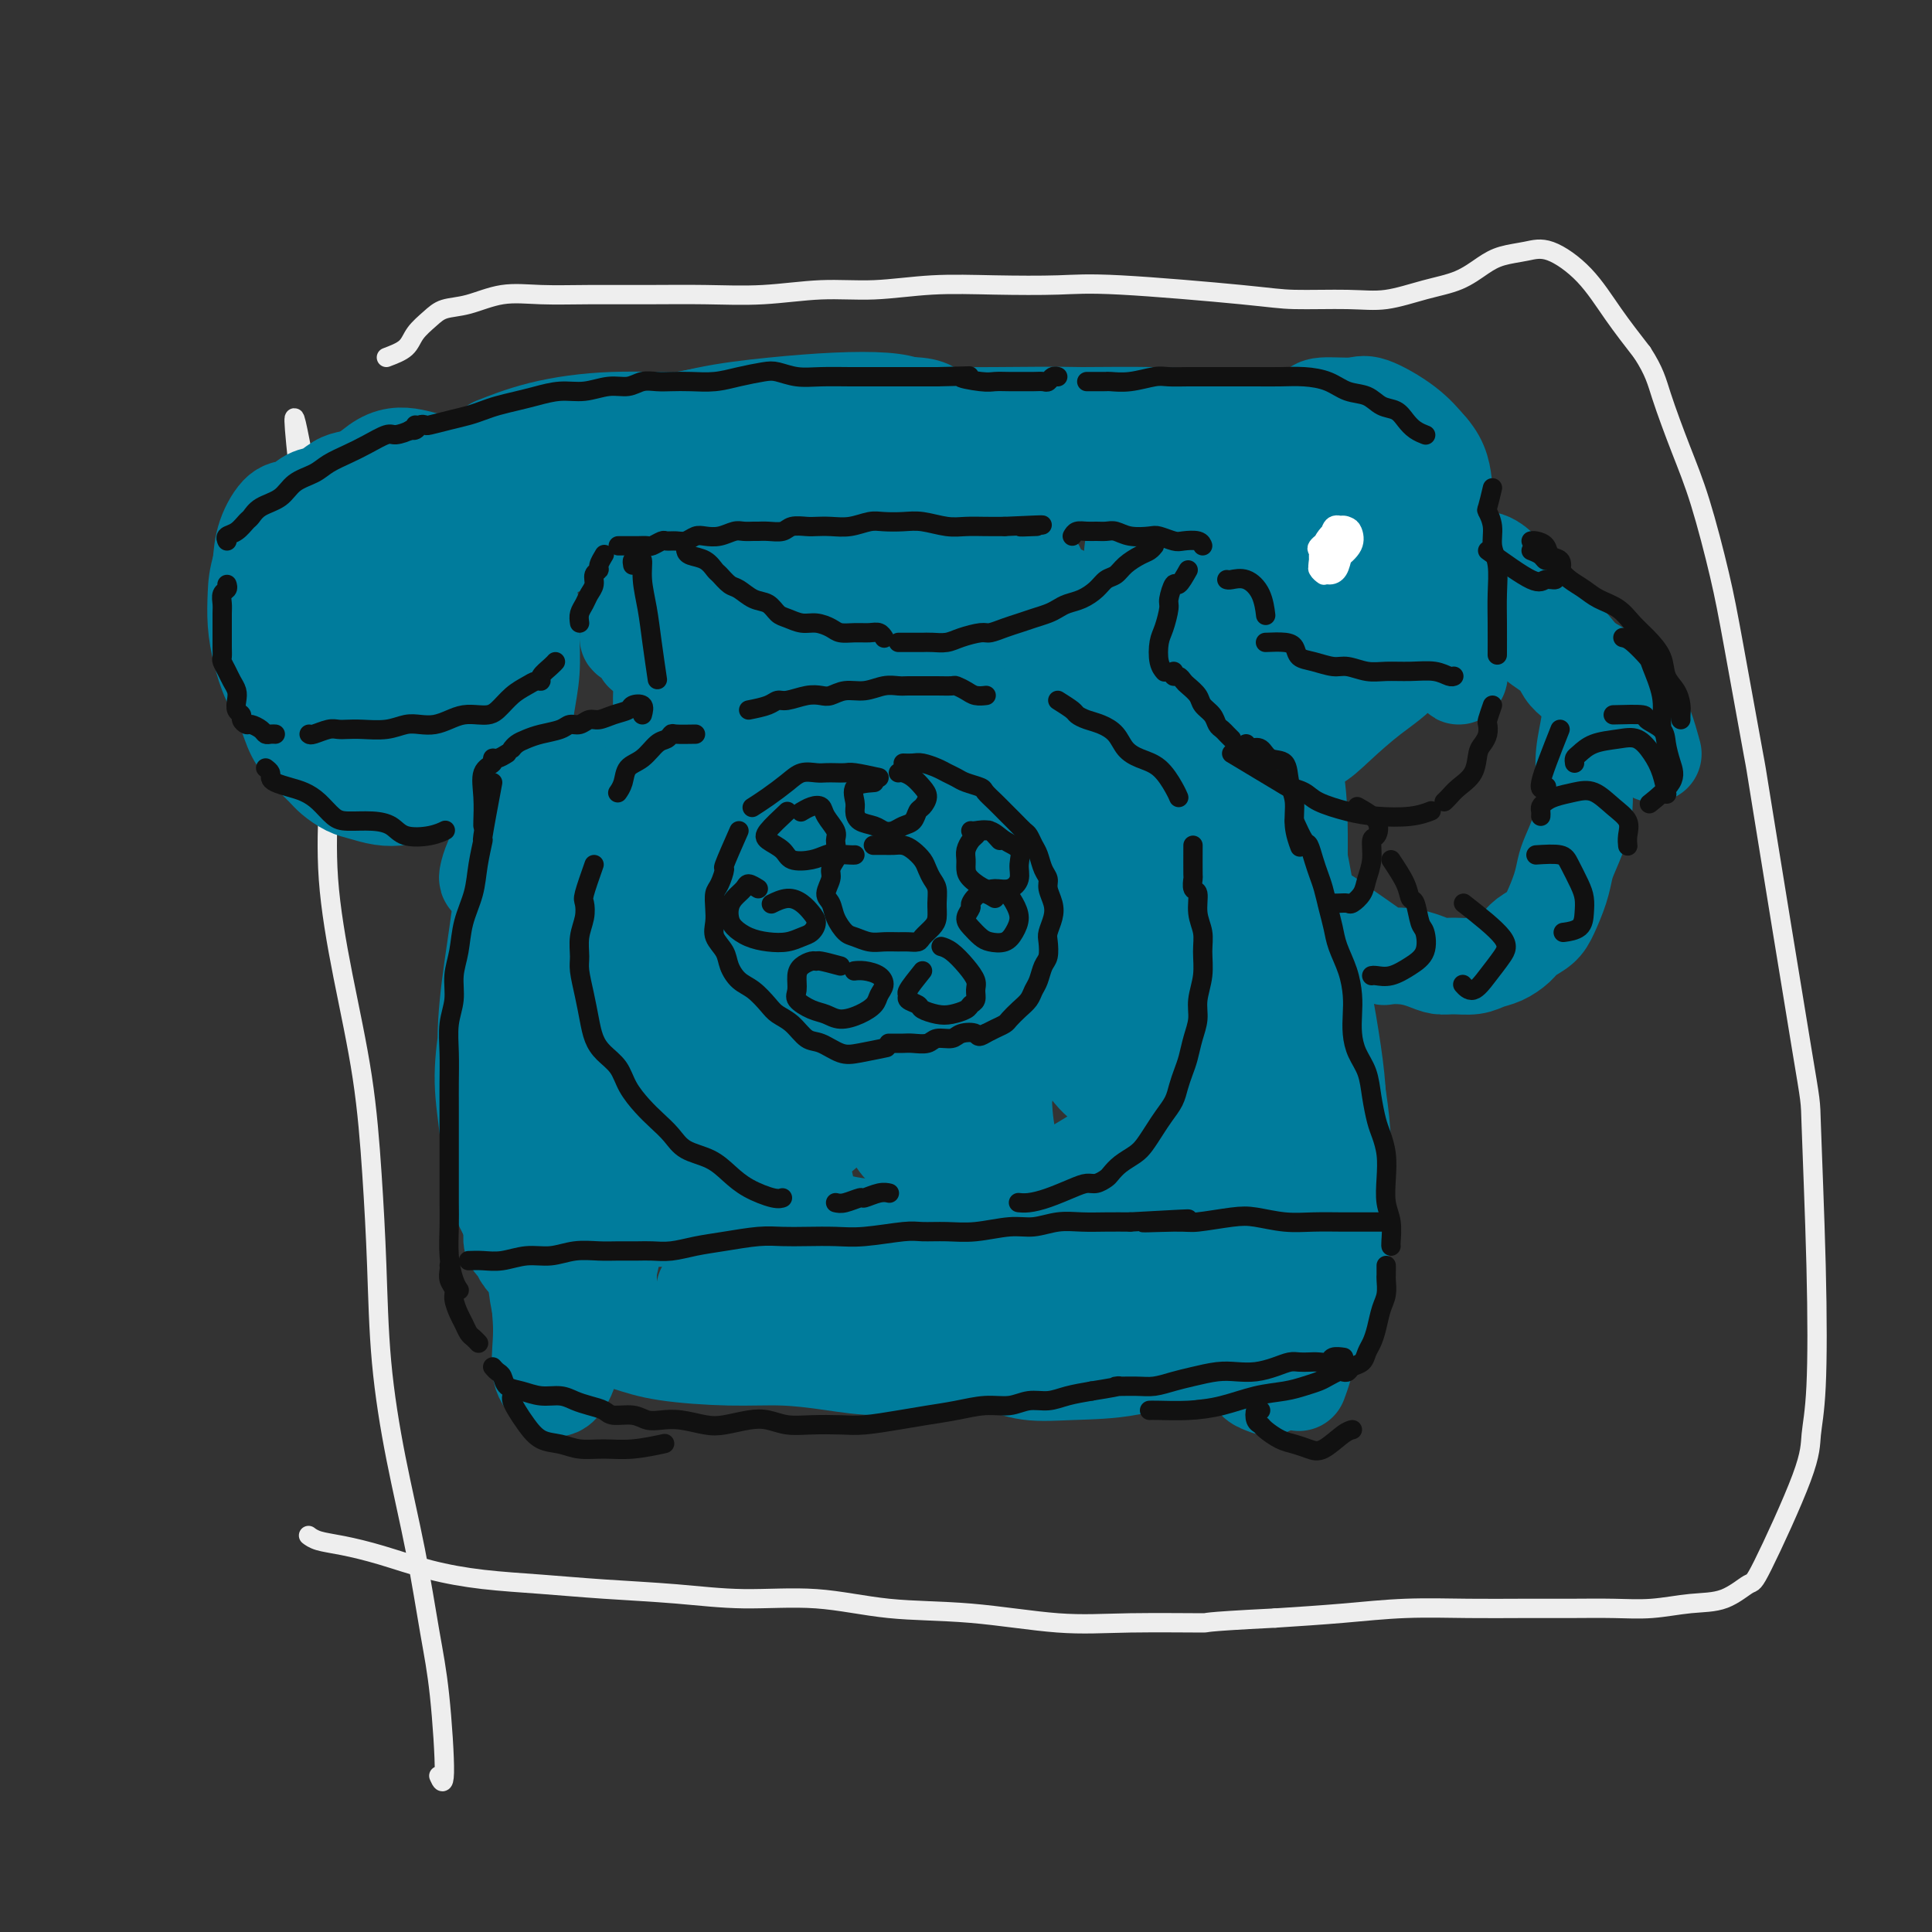 <svg viewBox='0 0 400 400' version='1.1' xmlns='http://www.w3.org/2000/svg' xmlns:xlink='http://www.w3.org/1999/xlink'><rect x="0" y="0" width="400" height="400" fill="#333333" stroke="none"/><g fill='none' stroke='rgb(238,238,238)' stroke-width='4' stroke-linecap='round' stroke-linejoin='round'><path d='M63,96c-1.245,-6.608 -2.491,-13.217 -2,-7c0.491,6.217 2.718,25.258 4,35c1.282,9.742 1.619,10.185 2,13c0.381,2.815 0.805,8.004 1,13c0.195,4.996 0.160,9.801 0,15c-0.160,5.199 -0.446,10.793 0,17c0.446,6.207 1.624,13.028 3,20c1.376,6.972 2.951,14.095 4,21c1.049,6.905 1.572,13.591 2,20c0.428,6.409 0.762,12.542 1,19c0.238,6.458 0.382,13.241 1,20c0.618,6.759 1.711,13.495 3,20c1.289,6.505 2.772,12.779 4,19c1.228,6.221 2.199,12.388 3,17c0.801,4.612 1.431,7.669 2,13c0.569,5.331 1.076,12.935 1,16c-0.076,3.065 -0.736,1.590 -1,1c-0.264,-0.590 -0.132,-0.295 0,0'/><path d='M80,74c1.538,-0.581 3.077,-1.163 4,-2c0.923,-0.837 1.231,-1.931 2,-3c0.769,-1.069 2.001,-2.115 3,-3c0.999,-0.885 1.767,-1.610 3,-2c1.233,-0.390 2.933,-0.444 5,-1c2.067,-0.556 4.501,-1.613 7,-2c2.499,-0.387 5.062,-0.103 8,0c2.938,0.103 6.252,0.023 10,0c3.748,-0.023 7.929,0.009 12,0c4.071,-0.009 8.033,-0.059 12,0c3.967,0.059 7.941,0.226 12,0c4.059,-0.226 8.204,-0.845 12,-1c3.796,-0.155 7.242,0.153 11,0c3.758,-0.153 7.827,-0.766 12,-1c4.173,-0.234 8.448,-0.087 13,0c4.552,0.087 9.381,0.114 13,0c3.619,-0.114 6.030,-0.369 13,0c6.970,0.369 18.501,1.361 25,2c6.499,0.639 7.966,0.927 11,1c3.034,0.073 7.634,-0.067 11,0c3.366,0.067 5.498,0.341 8,0c2.502,-0.341 5.376,-1.295 8,-2c2.624,-0.705 5.000,-1.159 7,-2c2.000,-0.841 3.626,-2.069 5,-3c1.374,-0.931 2.498,-1.564 4,-2c1.502,-0.436 3.383,-0.675 5,-1c1.617,-0.325 2.969,-0.737 5,0c2.031,0.737 4.739,2.621 7,5c2.261,2.379 4.075,5.251 6,8c1.925,2.749 3.963,5.374 6,8'/><path d='M340,73c2.570,3.970 2.993,5.896 4,9c1.007,3.104 2.596,7.387 4,11c1.404,3.613 2.621,6.555 4,11c1.379,4.445 2.920,10.392 4,15c1.080,4.608 1.700,7.878 3,15c1.300,7.122 3.280,18.096 4,22c0.720,3.904 0.180,0.737 2,12c1.820,11.263 6.001,36.955 8,49c1.999,12.045 1.818,10.442 2,16c0.182,5.558 0.728,18.279 1,29c0.272,10.721 0.269,19.444 0,25c-0.269,5.556 -0.803,7.944 -1,10c-0.197,2.056 -0.055,3.779 -2,9c-1.945,5.221 -5.977,13.939 -8,18c-2.023,4.061 -2.036,3.466 -3,4c-0.964,0.534 -2.879,2.196 -5,3c-2.121,0.804 -4.446,0.751 -7,1c-2.554,0.249 -5.335,0.799 -8,1c-2.665,0.201 -5.215,0.053 -8,0c-2.785,-0.053 -5.806,-0.011 -9,0c-3.194,0.011 -6.560,-0.008 -10,0c-3.440,0.008 -6.953,0.043 -11,0c-4.047,-0.043 -8.628,-0.166 -13,0c-4.372,0.166 -8.535,0.619 -13,1c-4.465,0.381 -9.233,0.691 -14,1'/><path d='M264,335c-17.056,0.853 -13.196,0.987 -15,1c-1.804,0.013 -9.273,-0.095 -15,0c-5.727,0.095 -9.713,0.394 -15,0c-5.287,-0.394 -11.877,-1.482 -18,-2c-6.123,-0.518 -11.781,-0.467 -17,-1c-5.219,-0.533 -10.001,-1.648 -15,-2c-4.999,-0.352 -10.216,0.061 -15,0c-4.784,-0.061 -9.136,-0.596 -14,-1c-4.864,-0.404 -10.241,-0.678 -15,-1c-4.759,-0.322 -8.901,-0.692 -13,-1c-4.099,-0.308 -8.155,-0.555 -12,-1c-3.845,-0.445 -7.479,-1.090 -11,-2c-3.521,-0.910 -6.930,-2.086 -10,-3c-3.070,-0.914 -5.802,-1.564 -8,-2c-2.198,-0.436 -3.861,-0.656 -5,-1c-1.139,-0.344 -1.754,-0.813 -2,-1c-0.246,-0.187 -0.123,-0.094 0,0'/></g>
<g fill='none' stroke='rgb(0,124,156)' stroke-width='20' stroke-linecap='round' stroke-linejoin='round'><path d='M94,106c-3.268,-0.082 -6.536,-0.163 -9,1c-2.464,1.163 -4.126,3.571 -5,6c-0.874,2.429 -0.962,4.878 -1,7c-0.038,2.122 -0.025,3.917 1,6c1.025,2.083 3.062,4.453 5,6c1.938,1.547 3.776,2.269 6,3c2.224,0.731 4.834,1.471 7,1c2.166,-0.471 3.890,-2.152 5,-4c1.110,-1.848 1.608,-3.861 2,-6c0.392,-2.139 0.680,-4.403 0,-7c-0.680,-2.597 -2.326,-5.528 -4,-8c-1.674,-2.472 -3.375,-4.487 -6,-6c-2.625,-1.513 -6.172,-2.526 -9,-3c-2.828,-0.474 -4.936,-0.411 -7,0c-2.064,0.411 -4.084,1.170 -6,3c-1.916,1.830 -3.728,4.732 -5,8c-1.272,3.268 -2.005,6.904 -2,10c0.005,3.096 0.748,5.654 2,8c1.252,2.346 3.013,4.482 5,7c1.987,2.518 4.199,5.419 7,7c2.801,1.581 6.190,1.844 9,2c2.810,0.156 5.041,0.207 7,-1c1.959,-1.207 3.644,-3.672 5,-6c1.356,-2.328 2.381,-4.520 3,-7c0.619,-2.480 0.833,-5.250 1,-8c0.167,-2.750 0.289,-5.481 0,-8c-0.289,-2.519 -0.989,-4.827 -2,-7c-1.011,-2.173 -2.332,-4.212 -4,-6c-1.668,-1.788 -3.684,-3.325 -6,-4c-2.316,-0.675 -4.931,-0.490 -7,0c-2.069,0.490 -3.591,1.283 -5,3c-1.409,1.717 -2.704,4.359 -4,7'/><path d='M77,110c-1.206,2.967 -2.222,6.884 -3,11c-0.778,4.116 -1.319,8.430 -1,13c0.319,4.570 1.497,9.397 3,13c1.503,3.603 3.329,5.981 5,8c1.671,2.019 3.185,3.678 5,5c1.815,1.322 3.929,2.305 6,3c2.071,0.695 4.099,1.101 6,1c1.901,-0.101 3.676,-0.709 5,-2c1.324,-1.291 2.197,-3.265 3,-5c0.803,-1.735 1.536,-3.232 2,-5c0.464,-1.768 0.658,-3.808 1,-6c0.342,-2.192 0.830,-4.535 1,-7c0.170,-2.465 0.020,-5.053 0,-7c-0.020,-1.947 0.090,-3.253 0,-5c-0.090,-1.747 -0.380,-3.936 -1,-6c-0.620,-2.064 -1.571,-4.002 -2,-6c-0.429,-1.998 -0.335,-4.054 -1,-6c-0.665,-1.946 -2.089,-3.780 -3,-5c-0.911,-1.220 -1.308,-1.825 -3,-3c-1.692,-1.175 -4.680,-2.920 -7,-4c-2.320,-1.080 -3.974,-1.495 -6,-2c-2.026,-0.505 -4.424,-1.100 -7,0c-2.576,1.100 -5.329,3.896 -8,7c-2.671,3.104 -5.260,6.517 -7,9c-1.740,2.483 -2.632,4.037 -3,6c-0.368,1.963 -0.213,4.334 0,8c0.213,3.666 0.485,8.626 1,12c0.515,3.374 1.272,5.162 3,8c1.728,2.838 4.427,6.726 7,9c2.573,2.274 5.021,2.936 7,3c1.979,0.064 3.490,-0.468 5,-1'/><path d='M85,156c2.781,-0.516 3.735,-2.807 5,-5c1.265,-2.193 2.843,-4.288 4,-7c1.157,-2.712 1.894,-6.042 2,-9c0.106,-2.958 -0.417,-5.544 -1,-8c-0.583,-2.456 -1.225,-4.783 -2,-7c-0.775,-2.217 -1.682,-4.322 -3,-6c-1.318,-1.678 -3.047,-2.927 -4,-4c-0.953,-1.073 -1.130,-1.971 -1,-3c0.130,-1.029 0.568,-2.190 1,-3c0.432,-0.810 0.858,-1.268 2,-2c1.142,-0.732 2.999,-1.738 5,-3c2.001,-1.262 4.146,-2.778 7,-4c2.854,-1.222 6.417,-2.148 10,-3c3.583,-0.852 7.185,-1.629 11,-2c3.815,-0.371 7.843,-0.335 12,-1c4.157,-0.665 8.445,-2.032 13,-3c4.555,-0.968 9.379,-1.537 14,-2c4.621,-0.463 9.041,-0.819 13,-1c3.959,-0.181 7.459,-0.188 10,0c2.541,0.188 4.125,0.571 5,1c0.875,0.429 1.041,0.905 1,1c-0.041,0.095 -0.289,-0.191 -2,0c-1.711,0.191 -4.884,0.860 -8,1c-3.116,0.140 -6.173,-0.249 -10,0c-3.827,0.249 -8.423,1.136 -13,2c-4.577,0.864 -9.135,1.705 -14,3c-4.865,1.295 -10.036,3.043 -15,5c-4.964,1.957 -9.722,4.122 -13,6c-3.278,1.878 -5.075,3.467 -7,5c-1.925,1.533 -3.979,3.009 -5,4c-1.021,0.991 -1.011,1.495 -1,2'/><path d='M101,113c-1.785,1.828 0.253,0.897 2,1c1.747,0.103 3.205,1.239 6,1c2.795,-0.239 6.928,-1.853 11,-3c4.072,-1.147 8.082,-1.826 12,-2c3.918,-0.174 7.744,0.156 12,0c4.256,-0.156 8.942,-0.799 14,-2c5.058,-1.201 10.487,-2.959 16,-4c5.513,-1.041 11.110,-1.366 16,-2c4.890,-0.634 9.073,-1.578 13,-2c3.927,-0.422 7.598,-0.321 11,0c3.402,0.321 6.533,0.863 9,1c2.467,0.137 4.269,-0.130 6,0c1.731,0.130 3.392,0.656 3,1c-0.392,0.344 -2.837,0.505 -5,0c-2.163,-0.505 -4.044,-1.678 -6,-3c-1.956,-1.322 -3.988,-2.795 -7,-4c-3.012,-1.205 -7.005,-2.142 -12,-3c-4.995,-0.858 -10.991,-1.638 -18,-2c-7.009,-0.362 -15.029,-0.308 -22,0c-6.971,0.308 -12.893,0.870 -19,1c-6.107,0.130 -12.398,-0.170 -18,0c-5.602,0.170 -10.513,0.812 -14,1c-3.487,0.188 -5.549,-0.078 -7,0c-1.451,0.078 -2.289,0.501 -1,0c1.289,-0.501 4.706,-1.924 9,-3c4.294,-1.076 9.466,-1.805 15,-2c5.534,-0.195 11.432,0.144 18,0c6.568,-0.144 13.807,-0.769 21,-1c7.193,-0.231 14.341,-0.066 21,0c6.659,0.066 12.830,0.033 19,0'/><path d='M206,86c15.579,-0.145 15.027,-0.008 18,0c2.973,0.008 9.471,-0.112 15,0c5.529,0.112 10.090,0.457 14,1c3.910,0.543 7.168,1.283 10,2c2.832,0.717 5.239,1.410 7,2c1.761,0.590 2.877,1.076 4,2c1.123,0.924 2.255,2.286 3,3c0.745,0.714 1.105,0.780 2,1c0.895,0.220 2.326,0.595 3,1c0.674,0.405 0.591,0.841 1,1c0.409,0.159 1.311,0.042 2,0c0.689,-0.042 1.166,-0.010 1,0c-0.166,0.010 -0.976,-0.003 -2,0c-1.024,0.003 -2.262,0.023 -4,1c-1.738,0.977 -3.977,2.913 -6,5c-2.023,2.087 -3.829,4.326 -5,7c-1.171,2.674 -1.705,5.784 -2,8c-0.295,2.216 -0.349,3.538 0,5c0.349,1.462 1.102,3.062 2,4c0.898,0.938 1.943,1.213 3,1c1.057,-0.213 2.128,-0.915 3,-2c0.872,-1.085 1.544,-2.554 2,-5c0.456,-2.446 0.695,-5.868 0,-9c-0.695,-3.132 -2.324,-5.975 -4,-9c-1.676,-3.025 -3.398,-6.234 -5,-8c-1.602,-1.766 -3.085,-2.091 -5,-2c-1.915,0.091 -4.261,0.597 -6,2c-1.739,1.403 -2.869,3.701 -4,6'/><path d='M253,103c-1.220,2.380 -2.270,5.330 -3,9c-0.730,3.670 -1.139,8.060 -1,12c0.139,3.940 0.825,7.431 2,11c1.175,3.569 2.838,7.218 5,10c2.162,2.782 4.824,4.698 7,6c2.176,1.302 3.866,1.991 6,2c2.134,0.009 4.713,-0.661 6,-2c1.287,-1.339 1.282,-3.346 1,-6c-0.282,-2.654 -0.842,-5.956 -2,-10c-1.158,-4.044 -2.915,-8.829 -5,-13c-2.085,-4.171 -4.498,-7.729 -7,-11c-2.502,-3.271 -5.092,-6.255 -8,-8c-2.908,-1.745 -6.136,-2.253 -9,-2c-2.864,0.253 -5.366,1.265 -7,3c-1.634,1.735 -2.400,4.191 -3,7c-0.600,2.809 -1.036,5.969 0,8c1.036,2.031 3.542,2.932 6,4c2.458,1.068 4.869,2.303 8,3c3.131,0.697 6.983,0.856 10,0c3.017,-0.856 5.200,-2.726 7,-5c1.800,-2.274 3.218,-4.952 4,-8c0.782,-3.048 0.930,-6.467 1,-10c0.070,-3.533 0.063,-7.181 0,-10c-0.063,-2.819 -0.183,-4.811 0,-6c0.183,-1.189 0.670,-1.575 1,-2c0.330,-0.425 0.503,-0.887 2,-1c1.497,-0.113 4.319,0.124 6,0c1.681,-0.124 2.222,-0.610 4,0c1.778,0.610 4.794,2.317 7,4c2.206,1.683 3.603,3.341 5,5'/><path d='M296,93c2.493,2.836 2.724,5.427 3,8c0.276,2.573 0.596,5.129 1,8c0.404,2.871 0.893,6.058 1,9c0.107,2.942 -0.168,5.640 0,8c0.168,2.360 0.779,4.383 1,6c0.221,1.617 0.053,2.828 0,4c-0.053,1.172 0.008,2.305 0,3c-0.008,0.695 -0.085,0.953 0,1c0.085,0.047 0.333,-0.118 0,-1c-0.333,-0.882 -1.246,-2.481 -2,-4c-0.754,-1.519 -1.347,-2.956 -2,-5c-0.653,-2.044 -1.366,-4.693 -2,-7c-0.634,-2.307 -1.191,-4.272 -2,-6c-0.809,-1.728 -1.871,-3.220 -3,-5c-1.129,-1.780 -2.325,-3.850 -4,-6c-1.675,-2.150 -3.830,-4.381 -6,-6c-2.170,-1.619 -4.354,-2.627 -7,-3c-2.646,-0.373 -5.752,-0.111 -8,0c-2.248,0.111 -3.638,0.072 -5,1c-1.362,0.928 -2.695,2.824 -3,5c-0.305,2.176 0.420,4.632 1,7c0.580,2.368 1.017,4.647 2,7c0.983,2.353 2.512,4.780 4,7c1.488,2.220 2.935,4.235 4,6c1.065,1.765 1.746,3.282 2,5c0.254,1.718 0.079,3.637 0,5c-0.079,1.363 -0.062,2.169 0,2c0.062,-0.169 0.171,-1.315 1,-3c0.829,-1.685 2.380,-3.910 4,-6c1.620,-2.090 3.310,-4.045 5,-6'/><path d='M281,127c2.174,-2.984 2.610,-3.945 3,-5c0.390,-1.055 0.734,-2.205 1,-3c0.266,-0.795 0.453,-1.234 0,-1c-0.453,0.234 -1.545,1.140 -3,2c-1.455,0.860 -3.273,1.674 -4,2c-0.727,0.326 -0.364,0.163 0,0'/><path d='M274,111c-0.583,-2.675 -1.167,-5.351 -1,-7c0.167,-1.649 1.083,-2.272 2,-3c0.917,-0.728 1.834,-1.563 3,-2c1.166,-0.437 2.582,-0.477 4,0c1.418,0.477 2.838,1.471 4,3c1.162,1.529 2.067,3.594 3,6c0.933,2.406 1.894,5.152 3,8c1.106,2.848 2.359,5.797 3,8c0.641,2.203 0.672,3.659 0,6c-0.672,2.341 -2.047,5.568 -4,8c-1.953,2.432 -4.485,4.068 -7,6c-2.515,1.932 -5.015,4.161 -7,6c-1.985,1.839 -3.457,3.288 -5,4c-1.543,0.712 -3.156,0.688 -4,0c-0.844,-0.688 -0.918,-2.038 -1,-4c-0.082,-1.962 -0.172,-4.536 0,-6c0.172,-1.464 0.607,-1.818 1,-2c0.393,-0.182 0.745,-0.193 1,0c0.255,0.193 0.415,0.590 1,1c0.585,0.410 1.596,0.831 2,1c0.404,0.169 0.202,0.084 0,0'/><path d='M273,145c1.611,-0.406 3.223,-0.812 4,-1c0.777,-0.188 0.721,-0.156 2,-1c1.279,-0.844 3.895,-2.562 6,-4c2.105,-1.438 3.699,-2.595 5,-4c1.301,-1.405 2.308,-3.058 3,-5c0.692,-1.942 1.069,-4.172 1,-6c-0.069,-1.828 -0.584,-3.253 -2,-4c-1.416,-0.747 -3.735,-0.815 -7,0c-3.265,0.815 -7.477,2.512 -11,4c-3.523,1.488 -6.355,2.766 -9,4c-2.645,1.234 -5.101,2.424 -7,3c-1.899,0.576 -3.242,0.540 -4,0c-0.758,-0.540 -0.931,-1.583 -1,-2c-0.069,-0.417 -0.035,-0.209 0,0'/><path d='M224,100c2.002,0.372 4.005,0.744 5,1c0.995,0.256 0.983,0.396 2,1c1.017,0.604 3.063,1.671 4,4c0.937,2.329 0.765,5.921 1,9c0.235,3.079 0.878,5.645 1,8c0.122,2.355 -0.276,4.499 0,6c0.276,1.501 1.226,2.360 2,3c0.774,0.640 1.370,1.061 2,1c0.630,-0.061 1.293,-0.604 2,-1c0.707,-0.396 1.460,-0.645 2,-1c0.540,-0.355 0.869,-0.816 1,-1c0.131,-0.184 0.066,-0.092 0,0'/><path d='M98,98c0.661,-0.771 1.322,-1.542 2,-2c0.678,-0.458 1.373,-0.602 3,-1c1.627,-0.398 4.186,-1.049 7,-2c2.814,-0.951 5.882,-2.202 10,-3c4.118,-0.798 9.287,-1.143 15,-2c5.713,-0.857 11.969,-2.227 18,-3c6.031,-0.773 11.837,-0.950 17,-1c5.163,-0.050 9.685,0.025 13,0c3.315,-0.025 5.425,-0.151 7,0c1.575,0.151 2.616,0.579 3,1c0.384,0.421 0.110,0.835 0,1c-0.110,0.165 -0.055,0.083 0,0'/><path d='M96,102c-1.173,0.297 -2.346,0.593 -3,1c-0.654,0.407 -0.788,0.924 -1,1c-0.212,0.076 -0.500,-0.288 -1,0c-0.500,0.288 -1.212,1.227 -2,2c-0.788,0.773 -1.653,1.378 -2,2c-0.347,0.622 -0.176,1.261 0,2c0.176,0.739 0.358,1.578 1,2c0.642,0.422 1.746,0.427 3,1c1.254,0.573 2.659,1.714 4,3c1.341,1.286 2.620,2.718 4,4c1.380,1.282 2.862,2.414 4,4c1.138,1.586 1.932,3.627 2,6c0.068,2.373 -0.590,5.080 -1,7c-0.410,1.920 -0.571,3.055 -1,4c-0.429,0.945 -1.124,1.700 -2,1c-0.876,-0.700 -1.932,-2.854 -3,-5c-1.068,-2.146 -2.149,-4.284 -3,-7c-0.851,-2.716 -1.473,-6.012 -2,-9c-0.527,-2.988 -0.959,-5.669 -1,-8c-0.041,-2.331 0.310,-4.313 0,-6c-0.310,-1.687 -1.281,-3.080 -2,-4c-0.719,-0.920 -1.186,-1.368 -2,-2c-0.814,-0.632 -1.975,-1.450 -3,-2c-1.025,-0.550 -1.916,-0.834 -3,-1c-1.084,-0.166 -2.362,-0.214 -4,0c-1.638,0.214 -3.635,0.692 -5,1c-1.365,0.308 -2.097,0.447 -3,1c-0.903,0.553 -1.975,1.521 -3,2c-1.025,0.479 -2.001,0.468 -3,1c-0.999,0.532 -2.020,1.607 -3,2c-0.980,0.393 -1.918,0.106 -3,1c-1.082,0.894 -2.309,2.970 -3,5c-0.691,2.030 -0.845,4.015 -1,6'/><path d='M54,117c-0.835,2.774 -0.921,4.208 -1,6c-0.079,1.792 -0.149,3.942 0,6c0.149,2.058 0.518,4.024 1,6c0.482,1.976 1.078,3.961 2,6c0.922,2.039 2.172,4.132 3,6c0.828,1.868 1.236,3.513 2,5c0.764,1.487 1.883,2.818 3,4c1.117,1.182 2.230,2.215 3,3c0.770,0.785 1.195,1.321 2,2c0.805,0.679 1.988,1.500 3,2c1.012,0.500 1.851,0.679 3,1c1.149,0.321 2.608,0.784 4,1c1.392,0.216 2.719,0.185 4,0c1.281,-0.185 2.517,-0.524 4,-1c1.483,-0.476 3.214,-1.087 5,-2c1.786,-0.913 3.628,-2.126 5,-3c1.372,-0.874 2.275,-1.410 3,-2c0.725,-0.590 1.272,-1.236 2,-2c0.728,-0.764 1.637,-1.647 2,-2c0.363,-0.353 0.182,-0.177 0,0'/><path d='M135,113c0.301,2.119 0.603,4.238 1,6c0.397,1.762 0.891,3.169 1,6c0.109,2.831 -0.166,7.088 0,10c0.166,2.912 0.773,4.479 1,6c0.227,1.521 0.075,2.995 0,4c-0.075,1.005 -0.073,1.542 0,2c0.073,0.458 0.217,0.839 0,1c-0.217,0.161 -0.794,0.103 -1,-1c-0.206,-1.103 -0.042,-3.252 0,-6c0.042,-2.748 -0.038,-6.095 0,-9c0.038,-2.905 0.195,-5.369 0,-7c-0.195,-1.631 -0.744,-2.429 -1,-3c-0.256,-0.571 -0.221,-0.916 0,-1c0.221,-0.084 0.629,0.091 1,0c0.371,-0.091 0.704,-0.449 1,1c0.296,1.449 0.554,4.703 1,8c0.446,3.297 1.080,6.636 2,9c0.920,2.364 2.126,3.753 4,5c1.874,1.247 4.415,2.353 7,2c2.585,-0.353 5.214,-2.165 8,-4c2.786,-1.835 5.728,-3.694 9,-6c3.272,-2.306 6.875,-5.059 10,-7c3.125,-1.941 5.774,-3.072 8,-4c2.226,-0.928 4.029,-1.654 6,-2c1.971,-0.346 4.111,-0.311 6,0c1.889,0.311 3.528,0.898 5,2c1.472,1.102 2.776,2.718 4,4c1.224,1.282 2.368,2.230 3,3c0.632,0.770 0.752,1.363 1,1c0.248,-0.363 0.624,-1.681 1,-3'/><path d='M213,130c0.766,-1.296 1.683,-3.537 2,-5c0.317,-1.463 0.036,-2.150 0,-3c-0.036,-0.850 0.173,-1.863 0,-3c-0.173,-1.137 -0.728,-2.396 -2,-3c-1.272,-0.604 -3.263,-0.551 -6,-1c-2.737,-0.449 -6.222,-1.399 -10,-1c-3.778,0.399 -7.849,2.147 -11,3c-3.151,0.853 -5.381,0.811 -7,1c-1.619,0.189 -2.626,0.610 -3,1c-0.374,0.390 -0.115,0.750 0,1c0.115,0.250 0.085,0.392 1,0c0.915,-0.392 2.773,-1.317 5,-2c2.227,-0.683 4.821,-1.125 7,-2c2.179,-0.875 3.941,-2.185 6,-3c2.059,-0.815 4.415,-1.135 6,-2c1.585,-0.865 2.399,-2.275 3,-3c0.601,-0.725 0.989,-0.764 1,-1c0.011,-0.236 -0.354,-0.670 -1,-1c-0.646,-0.330 -1.572,-0.557 -3,0c-1.428,0.557 -3.359,1.899 -5,4c-1.641,2.101 -2.991,4.962 -4,8c-1.009,3.038 -1.675,6.253 -2,9c-0.325,2.747 -0.309,5.027 0,7c0.309,1.973 0.910,3.639 2,5c1.090,1.361 2.669,2.416 4,3c1.331,0.584 2.413,0.696 4,0c1.587,-0.696 3.679,-2.200 6,-4c2.321,-1.800 4.869,-3.895 7,-6c2.131,-2.105 3.843,-4.221 5,-6c1.157,-1.779 1.759,-3.223 2,-3c0.241,0.223 0.120,2.111 0,4'/><path d='M220,127c-0.259,1.929 -0.906,4.750 -1,7c-0.094,2.250 0.366,3.928 1,5c0.634,1.072 1.442,1.536 2,2c0.558,0.464 0.864,0.926 1,1c0.136,0.074 0.100,-0.242 0,-2c-0.100,-1.758 -0.266,-4.958 -1,-8c-0.734,-3.042 -2.038,-5.926 -4,-9c-1.962,-3.074 -4.581,-6.338 -8,-8c-3.419,-1.662 -7.636,-1.722 -12,-2c-4.364,-0.278 -8.875,-0.776 -14,0c-5.125,0.776 -10.864,2.824 -16,5c-5.136,2.176 -9.670,4.480 -13,6c-3.330,1.520 -5.457,2.255 -7,3c-1.543,0.745 -2.501,1.501 -3,2c-0.499,0.499 -0.538,0.741 0,1c0.538,0.259 1.655,0.533 3,0c1.345,-0.533 2.919,-1.875 4,-3c1.081,-1.125 1.670,-2.033 2,-3c0.330,-0.967 0.402,-1.993 0,-3c-0.402,-1.007 -1.278,-1.997 -2,-3c-0.722,-1.003 -1.289,-2.020 -2,-3c-0.711,-0.980 -1.566,-1.922 -3,-1c-1.434,0.922 -3.448,3.707 -5,6c-1.552,2.293 -2.641,4.095 -3,6c-0.359,1.905 0.014,3.913 0,6c-0.014,2.087 -0.415,4.254 0,6c0.415,1.746 1.644,3.073 3,4c1.356,0.927 2.838,1.455 4,2c1.162,0.545 2.005,1.108 3,1c0.995,-0.108 2.141,-0.888 3,-2c0.859,-1.112 1.429,-2.556 2,-4'/><path d='M154,139c1.205,-1.757 1.718,-3.148 2,-4c0.282,-0.852 0.333,-1.165 0,-1c-0.333,0.165 -1.051,0.808 -2,2c-0.949,1.192 -2.128,2.931 -3,5c-0.872,2.069 -1.437,4.466 -2,7c-0.563,2.534 -1.124,5.204 -2,8c-0.876,2.796 -2.069,5.717 -3,8c-0.931,2.283 -1.601,3.927 -2,5c-0.399,1.073 -0.525,1.575 -1,2c-0.475,0.425 -1.297,0.773 -2,1c-0.703,0.227 -1.287,0.332 -2,0c-0.713,-0.332 -1.556,-1.100 -2,-2c-0.444,-0.900 -0.489,-1.931 -1,-3c-0.511,-1.069 -1.487,-2.175 -2,-3c-0.513,-0.825 -0.564,-1.369 -1,-2c-0.436,-0.631 -1.257,-1.349 -2,-2c-0.743,-0.651 -1.409,-1.237 -3,-1c-1.591,0.237 -4.107,1.295 -6,2c-1.893,0.705 -3.162,1.057 -5,2c-1.838,0.943 -4.244,2.477 -6,4c-1.756,1.523 -2.860,3.035 -4,5c-1.140,1.965 -2.315,4.382 -3,6c-0.685,1.618 -0.879,2.438 -1,3c-0.121,0.562 -0.171,0.867 0,1c0.171,0.133 0.561,0.093 1,0c0.439,-0.093 0.928,-0.239 2,-1c1.072,-0.761 2.726,-2.138 4,-4c1.274,-1.862 2.166,-4.211 3,-6c0.834,-1.789 1.609,-3.020 2,-4c0.391,-0.980 0.397,-1.709 0,-2c-0.397,-0.291 -1.199,-0.146 -2,0'/><path d='M111,165c-0.058,-0.884 -1.703,2.905 -3,6c-1.297,3.095 -2.247,5.495 -3,9c-0.753,3.505 -1.309,8.116 -2,13c-0.691,4.884 -1.516,10.043 -2,15c-0.484,4.957 -0.627,9.712 0,14c0.627,4.288 2.024,8.109 3,11c0.976,2.891 1.529,4.852 2,6c0.471,1.148 0.858,1.484 1,2c0.142,0.516 0.038,1.214 0,1c-0.038,-0.214 -0.011,-1.338 0,-4c0.011,-2.662 0.006,-6.861 0,-11c-0.006,-4.139 -0.012,-8.219 0,-12c0.012,-3.781 0.043,-7.262 0,-10c-0.043,-2.738 -0.158,-4.734 0,-7c0.158,-2.266 0.590,-4.803 1,-7c0.410,-2.197 0.799,-4.056 1,-6c0.201,-1.944 0.213,-3.975 0,-5c-0.213,-1.025 -0.653,-1.045 -1,-1c-0.347,0.045 -0.603,0.156 -1,0c-0.397,-0.156 -0.936,-0.577 -1,0c-0.064,0.577 0.346,2.152 0,4c-0.346,1.848 -1.448,3.968 -2,7c-0.552,3.032 -0.552,6.975 -1,11c-0.448,4.025 -1.342,8.131 -2,12c-0.658,3.869 -1.081,7.502 -1,11c0.081,3.498 0.665,6.863 1,10c0.335,3.137 0.420,6.047 1,8c0.580,1.953 1.656,2.949 2,4c0.344,1.051 -0.045,2.157 0,3c0.045,0.843 0.522,1.421 1,2'/><path d='M105,251c1.001,4.290 1.003,1.516 1,1c-0.003,-0.516 -0.013,1.226 0,2c0.013,0.774 0.048,0.579 0,1c-0.048,0.421 -0.178,1.458 0,2c0.178,0.542 0.666,0.590 1,1c0.334,0.410 0.515,1.183 1,2c0.485,0.817 1.275,1.679 2,2c0.725,0.321 1.386,0.100 2,0c0.614,-0.100 1.182,-0.080 2,0c0.818,0.080 1.888,0.220 3,0c1.112,-0.220 2.267,-0.798 3,-1c0.733,-0.202 1.045,-0.027 1,0c-0.045,0.027 -0.445,-0.094 -1,0c-0.555,0.094 -1.264,0.402 -2,1c-0.736,0.598 -1.497,1.485 -2,2c-0.503,0.515 -0.746,0.659 -1,0c-0.254,-0.659 -0.518,-2.120 0,-4c0.518,-1.880 1.818,-4.178 3,-7c1.182,-2.822 2.247,-6.168 4,-10c1.753,-3.832 4.193,-8.150 7,-13c2.807,-4.850 5.981,-10.230 9,-15c3.019,-4.770 5.883,-8.929 8,-13c2.117,-4.071 3.487,-8.055 4,-12c0.513,-3.945 0.168,-7.850 0,-11c-0.168,-3.150 -0.158,-5.545 -1,-8c-0.842,-2.455 -2.534,-4.969 -4,-7c-1.466,-2.031 -2.704,-3.580 -5,-3c-2.296,0.580 -5.648,3.290 -9,6'/><path d='M131,167c-3.036,3.332 -6.128,8.661 -9,13c-2.872,4.339 -5.526,7.688 -7,10c-1.474,2.312 -1.769,3.588 -2,5c-0.231,1.412 -0.400,2.962 0,4c0.400,1.038 1.367,1.564 3,1c1.633,-0.564 3.931,-2.219 6,-6c2.069,-3.781 3.908,-9.689 5,-13c1.092,-3.311 1.438,-4.024 2,-6c0.562,-1.976 1.341,-5.214 2,-8c0.659,-2.786 1.198,-5.122 2,-7c0.802,-1.878 1.866,-3.300 3,-4c1.134,-0.700 2.337,-0.678 4,-1c1.663,-0.322 3.786,-0.987 7,-2c3.214,-1.013 7.519,-2.373 11,-4c3.481,-1.627 6.139,-3.519 9,-5c2.861,-1.481 5.927,-2.549 9,-4c3.073,-1.451 6.154,-3.283 9,-5c2.846,-1.717 5.456,-3.318 8,-5c2.544,-1.682 5.022,-3.446 7,-5c1.978,-1.554 3.456,-2.899 3,-2c-0.456,0.899 -2.846,4.043 -5,9c-2.154,4.957 -4.074,11.727 -6,18c-1.926,6.273 -3.859,12.050 -5,18c-1.141,5.950 -1.489,12.074 -1,16c0.489,3.926 1.814,5.654 3,7c1.186,1.346 2.232,2.311 3,3c0.768,0.689 1.257,1.102 2,0c0.743,-1.102 1.738,-3.720 3,-8c1.262,-4.280 2.789,-10.223 4,-17c1.211,-6.777 2.105,-14.389 3,-22'/><path d='M204,147c1.718,-8.723 2.512,-11.031 3,-13c0.488,-1.969 0.669,-3.599 1,-5c0.331,-1.401 0.811,-2.575 1,-1c0.189,1.575 0.085,5.897 0,11c-0.085,5.103 -0.152,10.987 0,17c0.152,6.013 0.523,12.155 1,17c0.477,4.845 1.058,8.393 2,11c0.942,2.607 2.243,4.274 3,5c0.757,0.726 0.968,0.511 1,0c0.032,-0.511 -0.117,-1.318 0,-4c0.117,-2.682 0.499,-7.239 1,-14c0.501,-6.761 1.121,-15.725 2,-22c0.879,-6.275 2.015,-9.862 3,-12c0.985,-2.138 1.818,-2.827 2,-3c0.182,-0.173 -0.285,0.169 0,2c0.285,1.831 1.324,5.152 2,9c0.676,3.848 0.990,8.224 2,13c1.010,4.776 2.715,9.953 4,14c1.285,4.047 2.151,6.964 3,9c0.849,2.036 1.680,3.190 2,4c0.320,0.810 0.130,1.277 0,1c-0.130,-0.277 -0.201,-1.297 0,-5c0.201,-3.703 0.673,-10.090 1,-15c0.327,-4.910 0.508,-8.343 1,-11c0.492,-2.657 1.295,-4.537 2,-6c0.705,-1.463 1.313,-2.510 2,-3c0.687,-0.490 1.452,-0.424 2,-1c0.548,-0.576 0.879,-1.794 1,-1c0.121,0.794 0.033,3.598 0,6c-0.033,2.402 -0.009,4.400 0,6c0.009,1.600 0.005,2.800 0,4'/><path d='M246,160c0.191,2.690 0.670,1.413 1,1c0.330,-0.413 0.511,0.036 1,0c0.489,-0.036 1.287,-0.558 2,-1c0.713,-0.442 1.343,-0.805 2,-1c0.657,-0.195 1.343,-0.221 2,0c0.657,0.221 1.286,0.689 2,1c0.714,0.311 1.514,0.465 2,1c0.486,0.535 0.660,1.450 1,3c0.340,1.550 0.848,3.736 1,6c0.152,2.264 -0.050,4.607 0,7c0.050,2.393 0.352,4.836 0,8c-0.352,3.164 -1.360,7.051 -2,11c-0.640,3.949 -0.914,7.962 -1,12c-0.086,4.038 0.016,8.103 0,12c-0.016,3.897 -0.151,7.627 0,12c0.151,4.373 0.587,9.388 1,12c0.413,2.612 0.804,2.823 1,4c0.196,1.177 0.197,3.322 0,4c-0.197,0.678 -0.591,-0.112 -1,-2c-0.409,-1.888 -0.834,-4.873 -1,-8c-0.166,-3.127 -0.073,-6.394 0,-10c0.073,-3.606 0.125,-7.550 0,-11c-0.125,-3.450 -0.426,-6.405 -1,-10c-0.574,-3.595 -1.422,-7.830 -2,-12c-0.578,-4.170 -0.886,-8.277 -1,-13c-0.114,-4.723 -0.032,-10.064 0,-14c0.032,-3.936 0.016,-6.468 0,-9'/><path d='M253,163c-0.785,-13.977 0.253,-4.420 1,-1c0.747,3.420 1.204,0.701 2,1c0.796,0.299 1.932,3.615 3,8c1.068,4.385 2.067,9.840 3,15c0.933,5.160 1.799,10.026 3,15c1.201,4.974 2.738,10.057 4,15c1.262,4.943 2.250,9.745 3,14c0.750,4.255 1.264,7.961 1,12c-0.264,4.039 -1.304,8.409 -2,12c-0.696,3.591 -1.047,6.402 -2,9c-0.953,2.598 -2.507,4.982 -4,7c-1.493,2.018 -2.924,3.669 -5,5c-2.076,1.331 -4.798,2.340 -7,3c-2.202,0.660 -3.883,0.969 -6,1c-2.117,0.031 -4.671,-0.217 -7,-1c-2.329,-0.783 -4.433,-2.102 -7,-3c-2.567,-0.898 -5.598,-1.375 -9,-2c-3.402,-0.625 -7.177,-1.398 -11,-2c-3.823,-0.602 -7.696,-1.033 -12,-2c-4.304,-0.967 -9.040,-2.469 -13,-3c-3.960,-0.531 -7.146,-0.090 -11,0c-3.854,0.090 -8.378,-0.172 -12,0c-3.622,0.172 -6.344,0.778 -9,1c-2.656,0.222 -5.248,0.059 -7,0c-1.752,-0.059 -2.666,-0.016 -3,0c-0.334,0.016 -0.090,0.004 1,0c1.090,-0.004 3.026,-0.001 5,-1c1.974,-0.999 3.987,-2.999 6,-5'/><path d='M158,261c2.704,-2.175 3.464,-4.612 4,-7c0.536,-2.388 0.849,-4.727 0,-7c-0.849,-2.273 -2.859,-4.479 -5,-7c-2.141,-2.521 -4.411,-5.356 -7,-7c-2.589,-1.644 -5.495,-2.095 -8,-2c-2.505,0.095 -4.608,0.737 -7,2c-2.392,1.263 -5.073,3.147 -7,5c-1.927,1.853 -3.102,3.676 -4,6c-0.898,2.324 -1.521,5.149 -2,8c-0.479,2.851 -0.816,5.729 -1,8c-0.184,2.271 -0.215,3.936 0,5c0.215,1.064 0.675,1.527 1,2c0.325,0.473 0.513,0.955 1,1c0.487,0.045 1.272,-0.347 2,-2c0.728,-1.653 1.398,-4.565 2,-8c0.602,-3.435 1.138,-7.391 1,-10c-0.138,-2.609 -0.948,-3.872 -2,-4c-1.052,-0.128 -2.346,0.878 -4,3c-1.654,2.122 -3.669,5.359 -5,8c-1.331,2.641 -1.978,4.685 -2,7c-0.022,2.315 0.582,4.902 2,7c1.418,2.098 3.649,3.707 7,5c3.351,1.293 7.821,2.271 13,2c5.179,-0.271 11.067,-1.792 18,-4c6.933,-2.208 14.913,-5.104 22,-8c7.087,-2.896 13.282,-5.791 20,-9c6.718,-3.209 13.957,-6.730 20,-10c6.043,-3.270 10.888,-6.289 15,-9c4.112,-2.711 7.492,-5.115 11,-8c3.508,-2.885 7.145,-6.253 10,-10c2.855,-3.747 4.927,-7.874 7,-12'/><path d='M260,206c1.570,-3.642 1.996,-6.748 2,-10c0.004,-3.252 -0.415,-6.652 -1,-10c-0.585,-3.348 -1.336,-6.645 -2,-10c-0.664,-3.355 -1.241,-6.767 -2,-10c-0.759,-3.233 -1.702,-6.288 -2,-9c-0.298,-2.712 0.048,-5.081 0,-7c-0.048,-1.919 -0.490,-3.389 0,-4c0.490,-0.611 1.911,-0.363 3,0c1.089,0.363 1.847,0.841 3,2c1.153,1.159 2.701,3.001 4,5c1.299,1.999 2.347,4.157 3,7c0.653,2.843 0.909,6.372 1,10c0.091,3.628 0.016,7.355 0,11c-0.016,3.645 0.028,7.209 0,11c-0.028,3.791 -0.127,7.811 0,12c0.127,4.189 0.479,8.547 1,12c0.521,3.453 1.209,5.999 2,9c0.791,3.001 1.684,6.456 2,9c0.316,2.544 0.055,4.176 0,6c-0.055,1.824 0.094,3.841 0,6c-0.094,2.159 -0.433,4.459 -1,6c-0.567,1.541 -1.362,2.322 -2,3c-0.638,0.678 -1.117,1.253 -2,2c-0.883,0.747 -2.168,1.666 -4,2c-1.832,0.334 -4.212,0.084 -7,0c-2.788,-0.084 -5.985,-0.000 -9,0c-3.015,0.000 -5.849,-0.082 -9,0c-3.151,0.082 -6.617,0.330 -10,0c-3.383,-0.330 -6.681,-1.237 -10,-2c-3.319,-0.763 -6.660,-1.381 -10,-2'/><path d='M210,255c-5.329,-0.842 -8.653,-0.946 -12,-1c-3.347,-0.054 -6.719,-0.058 -10,0c-3.281,0.058 -6.472,0.180 -9,0c-2.528,-0.180 -4.392,-0.660 -6,-1c-1.608,-0.340 -2.959,-0.540 -4,-1c-1.041,-0.460 -1.773,-1.179 -2,-2c-0.227,-0.821 0.050,-1.745 0,-3c-0.050,-1.255 -0.427,-2.842 -1,-4c-0.573,-1.158 -1.341,-1.886 -2,-3c-0.659,-1.114 -1.208,-2.614 -2,-4c-0.792,-1.386 -1.825,-2.659 -3,-4c-1.175,-1.341 -2.491,-2.749 -4,-4c-1.509,-1.251 -3.210,-2.346 -5,-3c-1.790,-0.654 -3.669,-0.869 -6,-1c-2.331,-0.131 -5.116,-0.179 -7,0c-1.884,0.179 -2.868,0.586 -4,2c-1.132,1.414 -2.412,3.837 -3,6c-0.588,2.163 -0.483,4.068 -1,6c-0.517,1.932 -1.655,3.891 -2,6c-0.345,2.109 0.102,4.368 0,7c-0.102,2.632 -0.755,5.637 -1,8c-0.245,2.363 -0.083,4.084 0,6c0.083,1.916 0.087,4.026 0,5c-0.087,0.974 -0.264,0.811 0,1c0.264,0.189 0.968,0.730 1,1c0.032,0.270 -0.610,0.268 -1,0c-0.390,-0.268 -0.528,-0.803 -1,-1c-0.472,-0.197 -1.278,-0.056 -2,0c-0.722,0.056 -1.361,0.028 -2,0'/><path d='M121,271c-1.160,0.561 -1.561,1.462 -2,2c-0.439,0.538 -0.915,0.711 -1,1c-0.085,0.289 0.220,0.694 1,1c0.780,0.306 2.035,0.512 4,1c1.965,0.488 4.640,1.258 7,2c2.360,0.742 4.406,1.457 8,2c3.594,0.543 8.736,0.913 13,1c4.264,0.087 7.650,-0.109 11,0c3.350,0.109 6.664,0.521 10,1c3.336,0.479 6.695,1.023 10,1c3.305,-0.023 6.556,-0.615 10,-1c3.444,-0.385 7.082,-0.564 11,-1c3.918,-0.436 8.115,-1.129 12,-2c3.885,-0.871 7.457,-1.921 11,-3c3.543,-1.079 7.058,-2.187 10,-3c2.942,-0.813 5.310,-1.330 8,-2c2.690,-0.670 5.701,-1.493 8,-2c2.299,-0.507 3.887,-0.700 5,-1c1.113,-0.300 1.753,-0.709 2,-1c0.247,-0.291 0.103,-0.463 0,-1c-0.103,-0.537 -0.164,-1.438 0,-3c0.164,-1.562 0.553,-3.786 1,-6c0.447,-2.214 0.951,-4.417 1,-7c0.049,-2.583 -0.357,-5.546 -1,-8c-0.643,-2.454 -1.522,-4.398 -2,-7c-0.478,-2.602 -0.554,-5.862 -1,-10c-0.446,-4.138 -1.260,-9.156 -2,-14c-0.740,-4.844 -1.404,-9.515 -3,-14c-1.596,-4.485 -4.122,-8.784 -7,-12c-2.878,-3.216 -6.108,-5.347 -10,-7c-3.892,-1.653 -8.446,-2.826 -13,-4'/><path d='M222,174c-5.820,-1.985 -8.871,-1.449 -13,0c-4.129,1.449 -9.338,3.809 -14,8c-4.662,4.191 -8.779,10.212 -12,16c-3.221,5.788 -5.548,11.343 -7,16c-1.452,4.657 -2.030,8.417 -1,11c1.030,2.583 3.668,3.990 6,5c2.332,1.010 4.357,1.622 7,1c2.643,-0.622 5.905,-2.477 9,-6c3.095,-3.523 6.023,-8.715 8,-14c1.977,-5.285 3.002,-10.662 4,-17c0.998,-6.338 1.969,-13.637 2,-18c0.031,-4.363 -0.879,-5.792 -3,-5c-2.121,0.792 -5.453,3.804 -9,9c-3.547,5.196 -7.309,12.578 -10,20c-2.691,7.422 -4.310,14.886 -5,21c-0.690,6.114 -0.451,10.879 1,14c1.451,3.121 4.113,4.598 7,5c2.887,0.402 5.999,-0.270 9,-3c3.001,-2.730 5.889,-7.516 8,-14c2.111,-6.484 3.443,-14.666 4,-23c0.557,-8.334 0.338,-16.820 -1,-26c-1.338,-9.180 -3.795,-19.054 -8,-25c-4.205,-5.946 -10.158,-7.966 -17,-6c-6.842,1.966 -14.572,7.916 -23,15c-8.428,7.084 -17.554,15.300 -24,24c-6.446,8.700 -10.214,17.883 -12,25c-1.786,7.117 -1.592,12.170 0,17c1.592,4.830 4.581,9.439 8,12c3.419,2.561 7.267,3.074 11,3c3.733,-0.074 7.352,-0.735 10,-4c2.648,-3.265 4.324,-9.132 6,-15'/><path d='M163,220c1.404,-6.043 1.914,-13.651 2,-22c0.086,-8.349 -0.251,-17.439 -2,-26c-1.749,-8.561 -4.911,-16.595 -9,-20c-4.089,-3.405 -9.104,-2.183 -15,3c-5.896,5.183 -12.671,14.327 -18,25c-5.329,10.673 -9.212,22.876 -11,33c-1.788,10.124 -1.481,18.168 1,24c2.481,5.832 7.135,9.452 12,12c4.865,2.548 9.942,4.025 16,3c6.058,-1.025 13.098,-4.551 20,-9c6.902,-4.449 13.666,-9.819 20,-17c6.334,-7.181 12.237,-16.172 17,-24c4.763,-7.828 8.388,-14.493 11,-20c2.612,-5.507 4.213,-9.855 5,-12c0.787,-2.145 0.759,-2.088 0,2c-0.759,4.088 -2.250,12.207 -3,20c-0.750,7.793 -0.758,15.260 -1,23c-0.242,7.740 -0.717,15.751 1,22c1.717,6.249 5.628,10.734 8,13c2.372,2.266 3.207,2.314 5,2c1.793,-0.314 4.543,-0.990 7,-4c2.457,-3.010 4.620,-8.355 6,-15c1.380,-6.645 1.976,-14.589 3,-24c1.024,-9.411 2.476,-20.291 3,-26c0.524,-5.709 0.122,-6.249 0,-6c-0.122,0.249 0.037,1.288 0,5c-0.037,3.712 -0.270,10.097 0,17c0.270,6.903 1.041,14.325 1,22c-0.041,7.675 -0.896,15.605 0,21c0.896,5.395 3.542,8.256 6,10c2.458,1.744 4.729,2.372 7,3'/><path d='M255,255c2.168,-0.070 4.086,-1.745 5,-5c0.914,-3.255 0.822,-8.089 0,-15c-0.822,-6.911 -2.373,-15.897 -5,-26c-2.627,-10.103 -6.330,-21.323 -10,-29c-3.670,-7.677 -7.309,-11.811 -12,-14c-4.691,-2.189 -10.435,-2.432 -17,-2c-6.565,0.432 -13.950,1.539 -21,4c-7.050,2.461 -13.766,6.277 -20,11c-6.234,4.723 -11.985,10.355 -15,15c-3.015,4.645 -3.295,8.305 -3,11c0.295,2.695 1.164,4.427 3,5c1.836,0.573 4.639,-0.011 8,-2c3.361,-1.989 7.281,-5.383 11,-10c3.719,-4.617 7.236,-10.457 10,-16c2.764,-5.543 4.775,-10.789 6,-15c1.225,-4.211 1.663,-7.388 2,-9c0.337,-1.612 0.571,-1.659 0,-1c-0.571,0.659 -1.949,2.025 -4,5c-2.051,2.975 -4.774,7.558 -7,13c-2.226,5.442 -3.953,11.744 -5,18c-1.047,6.256 -1.412,12.468 0,17c1.412,4.532 4.602,7.384 7,9c2.398,1.616 4.003,1.997 6,2c1.997,0.003 4.385,-0.373 7,-2c2.615,-1.627 5.457,-4.506 8,-8c2.543,-3.494 4.788,-7.604 7,-12c2.212,-4.396 4.391,-9.079 6,-13c1.609,-3.921 2.648,-7.082 3,-9c0.352,-1.918 0.018,-2.593 0,-3c-0.018,-0.407 0.281,-0.545 0,2c-0.281,2.545 -1.140,7.772 -2,13'/><path d='M223,189c-0.556,5.079 -0.944,10.278 -1,15c-0.056,4.722 0.222,8.968 1,12c0.778,3.032 2.057,4.851 3,6c0.943,1.149 1.550,1.626 2,2c0.450,0.374 0.741,0.643 1,-1c0.259,-1.643 0.485,-5.197 0,-9c-0.485,-3.803 -1.680,-7.854 -3,-13c-1.320,-5.146 -2.765,-11.387 -4,-16c-1.235,-4.613 -2.261,-7.599 -4,-10c-1.739,-2.401 -4.190,-4.218 -8,-4c-3.810,0.218 -8.980,2.469 -14,5c-5.020,2.531 -9.891,5.341 -14,8c-4.109,2.659 -7.458,5.167 -10,9c-2.542,3.833 -4.278,8.991 -5,13c-0.722,4.009 -0.429,6.868 1,9c1.429,2.132 3.994,3.538 7,4c3.006,0.462 6.452,-0.021 9,-2c2.548,-1.979 4.197,-5.454 6,-9c1.803,-3.546 3.761,-7.162 5,-12c1.239,-4.838 1.758,-10.898 2,-16c0.242,-5.102 0.206,-9.246 0,-13c-0.206,-3.754 -0.582,-7.117 -2,-8c-1.418,-0.883 -3.879,0.713 -7,5c-3.121,4.287 -6.902,11.266 -11,18c-4.098,6.734 -8.514,13.222 -12,19c-3.486,5.778 -6.041,10.844 -7,14c-0.959,3.156 -0.323,4.401 0,5c0.323,0.599 0.334,0.552 1,0c0.666,-0.552 1.987,-1.610 4,-5c2.013,-3.390 4.718,-9.111 7,-15c2.282,-5.889 4.141,-11.944 6,-18'/><path d='M176,182c3.293,-8.963 2.526,-12.369 2,-16c-0.526,-3.631 -0.809,-7.486 -2,-10c-1.191,-2.514 -3.289,-3.685 -6,-2c-2.711,1.685 -6.034,6.227 -9,11c-2.966,4.773 -5.574,9.777 -8,15c-2.426,5.223 -4.669,10.665 -6,15c-1.331,4.335 -1.748,7.562 -1,10c0.748,2.438 2.663,4.086 5,5c2.337,0.914 5.096,1.093 8,0c2.904,-1.093 5.954,-3.458 9,-7c3.046,-3.542 6.090,-8.263 8,-13c1.910,-4.737 2.687,-9.491 3,-14c0.313,-4.509 0.162,-8.771 -1,-12c-1.162,-3.229 -3.334,-5.423 -6,-7c-2.666,-1.577 -5.824,-2.536 -10,0c-4.176,2.536 -9.369,8.566 -14,15c-4.631,6.434 -8.702,13.270 -11,19c-2.298,5.730 -2.825,10.353 -3,14c-0.175,3.647 0.003,6.316 1,8c0.997,1.684 2.815,2.382 5,3c2.185,0.618 4.738,1.157 7,0c2.262,-1.157 4.233,-4.010 6,-7c1.767,-2.990 3.330,-6.118 4,-10c0.670,-3.882 0.447,-8.519 0,-13c-0.447,-4.481 -1.118,-8.805 -2,-12c-0.882,-3.195 -1.974,-5.262 -3,-6c-1.026,-0.738 -1.986,-0.146 -3,1c-1.014,1.146 -2.081,2.847 -3,4c-0.919,1.153 -1.691,1.758 -2,2c-0.309,0.242 -0.154,0.121 0,0'/><path d='M132,132c-0.930,0.092 -1.861,0.184 -2,0c-0.139,-0.184 0.513,-0.644 1,-1c0.487,-0.356 0.809,-0.607 1,-1c0.191,-0.393 0.250,-0.927 0,-1c-0.250,-0.073 -0.809,0.313 -1,0c-0.191,-0.313 -0.012,-1.327 0,-1c0.012,0.327 -0.141,1.995 0,3c0.141,1.005 0.576,1.348 1,2c0.424,0.652 0.835,1.615 1,2c0.165,0.385 0.082,0.193 0,0'/><path d='M140,218c-0.853,-4.518 -1.707,-9.036 -2,-10c-0.293,-0.964 -0.026,1.625 0,4c0.026,2.375 -0.189,4.534 0,8c0.189,3.466 0.783,8.239 1,12c0.217,3.761 0.058,6.511 0,9c-0.058,2.489 -0.016,4.719 0,6c0.016,1.281 0.004,1.614 0,2c-0.004,0.386 -0.001,0.825 0,1c0.001,0.175 0.001,0.088 0,0'/><path d='M114,275c-0.842,-2.344 -1.684,-4.688 -2,-5c-0.316,-0.312 -0.107,1.408 0,3c0.107,1.592 0.113,3.057 0,5c-0.113,1.943 -0.346,4.363 0,6c0.346,1.637 1.270,2.491 2,3c0.730,0.509 1.268,0.672 2,0c0.732,-0.672 1.660,-2.180 2,-4c0.340,-1.820 0.091,-3.951 0,-5c-0.091,-1.049 -0.026,-1.014 0,-1c0.026,0.014 0.013,0.007 0,0'/><path d='M111,260c0.018,0.122 0.037,0.244 0,1c-0.037,0.756 -0.128,2.146 0,4c0.128,1.854 0.476,4.171 1,6c0.524,1.829 1.223,3.171 2,4c0.777,0.829 1.632,1.146 3,1c1.368,-0.146 3.248,-0.756 4,-1c0.752,-0.244 0.376,-0.122 0,0'/><path d='M261,276c-0.739,-2.548 -1.478,-5.097 -2,-5c-0.522,0.097 -0.827,2.838 -1,5c-0.173,2.162 -0.215,3.744 0,5c0.215,1.256 0.687,2.188 1,3c0.313,0.812 0.466,1.506 1,2c0.534,0.494 1.449,0.790 2,1c0.551,0.210 0.736,0.336 1,0c0.264,-0.336 0.605,-1.134 1,-2c0.395,-0.866 0.844,-1.801 1,-3c0.156,-1.199 0.018,-2.662 0,-4c-0.018,-1.338 0.085,-2.552 0,-3c-0.085,-0.448 -0.359,-0.130 -1,0c-0.641,0.130 -1.650,0.074 -2,1c-0.350,0.926 -0.042,2.836 0,4c0.042,1.164 -0.181,1.583 0,2c0.181,0.417 0.766,0.834 1,1c0.234,0.166 0.117,0.083 0,0'/><path d='M262,155c0.297,1.052 0.593,2.105 1,3c0.407,0.895 0.924,1.633 1,2c0.076,0.367 -0.289,0.362 0,1c0.289,0.638 1.232,1.918 2,4c0.768,2.082 1.361,4.966 2,8c0.639,3.034 1.324,6.219 2,10c0.676,3.781 1.344,8.160 2,12c0.656,3.840 1.300,7.143 2,11c0.700,3.857 1.455,8.269 2,12c0.545,3.731 0.878,6.781 1,10c0.122,3.219 0.033,6.606 0,10c-0.033,3.394 -0.009,6.794 0,10c0.009,3.206 0.002,6.216 0,9c-0.002,2.784 -0.001,5.341 0,7c0.001,1.659 0.000,2.420 0,3c-0.000,0.580 -0.000,0.980 0,1c0.000,0.020 0.000,-0.341 0,-1c-0.000,-0.659 -0.000,-1.617 0,-2c0.000,-0.383 0.000,-0.192 0,0'/><path d='M272,197c0.249,3.478 0.497,6.956 1,10c0.503,3.044 1.260,5.655 2,9c0.740,3.345 1.464,7.426 2,11c0.536,3.574 0.884,6.643 1,10c0.116,3.357 0.000,7.002 0,10c-0.000,2.998 0.115,5.349 0,8c-0.115,2.651 -0.462,5.601 -1,8c-0.538,2.399 -1.269,4.247 -2,6c-0.731,1.753 -1.464,3.412 -2,5c-0.536,1.588 -0.876,3.106 -1,4c-0.124,0.894 -0.033,1.164 0,1c0.033,-0.164 0.010,-0.761 0,-1c-0.010,-0.239 -0.005,-0.119 0,0'/><path d='M273,274c-0.332,0.603 -0.663,1.206 -1,2c-0.337,0.794 -0.678,1.780 -1,3c-0.322,1.220 -0.625,2.675 -1,4c-0.375,1.325 -0.821,2.522 -1,3c-0.179,0.478 -0.089,0.239 0,0'/><path d='M172,279c0.596,-0.739 1.192,-1.478 2,-2c0.808,-0.522 1.827,-0.827 3,-1c1.173,-0.173 2.500,-0.212 4,0c1.500,0.212 3.175,0.677 5,1c1.825,0.323 3.802,0.503 6,1c2.198,0.497 4.616,1.309 7,2c2.384,0.691 4.732,1.260 7,2c2.268,0.740 4.454,1.652 7,2c2.546,0.348 5.450,0.132 9,0c3.550,-0.132 7.745,-0.180 12,-1c4.255,-0.820 8.569,-2.413 12,-3c3.431,-0.587 5.980,-0.168 7,0c1.020,0.168 0.510,0.084 0,0'/><path d='M275,190c4.094,2.839 8.188,5.679 10,7c1.812,1.321 1.341,1.124 2,1c0.659,-0.124 2.448,-0.176 4,0c1.552,0.176 2.866,0.580 4,1c1.134,0.420 2.088,0.857 3,1c0.912,0.143 1.781,-0.006 3,0c1.219,0.006 2.787,0.167 4,0c1.213,-0.167 2.072,-0.663 3,-1c0.928,-0.337 1.925,-0.514 3,-1c1.075,-0.486 2.228,-1.280 3,-2c0.772,-0.720 1.163,-1.365 2,-2c0.837,-0.635 2.121,-1.260 3,-2c0.879,-0.740 1.352,-1.597 2,-3c0.648,-1.403 1.470,-3.354 2,-5c0.530,-1.646 0.769,-2.987 1,-4c0.231,-1.013 0.453,-1.697 1,-3c0.547,-1.303 1.418,-3.226 2,-5c0.582,-1.774 0.874,-3.398 1,-5c0.126,-1.602 0.084,-3.181 0,-5c-0.084,-1.819 -0.210,-3.877 0,-6c0.210,-2.123 0.758,-4.311 1,-6c0.242,-1.689 0.180,-2.878 0,-4c-0.180,-1.122 -0.478,-2.176 -1,-3c-0.522,-0.824 -1.269,-1.418 -2,-2c-0.731,-0.582 -1.446,-1.152 -2,-2c-0.554,-0.848 -0.946,-1.975 -2,-3c-1.054,-1.025 -2.769,-1.949 -4,-3c-1.231,-1.051 -1.976,-2.229 -3,-3c-1.024,-0.771 -2.326,-1.134 -3,-2c-0.674,-0.866 -0.720,-2.233 -1,-3c-0.280,-0.767 -0.794,-0.933 -1,-1c-0.206,-0.067 -0.103,-0.033 0,0'/><path d='M304,119c-0.524,-1.264 -1.048,-2.528 -1,-3c0.048,-0.472 0.669,-0.151 1,0c0.331,0.151 0.373,0.132 1,0c0.627,-0.132 1.838,-0.377 3,0c1.162,0.377 2.274,1.377 4,3c1.726,1.623 4.068,3.869 6,6c1.932,2.131 3.456,4.149 5,6c1.544,1.851 3.108,3.537 5,6c1.892,2.463 4.112,5.704 5,7c0.888,1.296 0.444,0.648 0,0'/><path d='M322,134c2.595,1.196 5.190,2.393 8,4c2.810,1.607 5.833,3.625 8,7c2.167,3.375 3.476,8.107 4,10c0.524,1.893 0.262,0.946 0,0'/></g>
<g fill='none' stroke='rgb(17,17,17)' stroke-width='4' stroke-linecap='round' stroke-linejoin='round'><path d='M47,112c-0.172,-0.366 -0.343,-0.731 0,-1c0.343,-0.269 1.201,-0.441 2,-1c0.799,-0.559 1.539,-1.504 2,-2c0.461,-0.496 0.644,-0.541 1,-1c0.356,-0.459 0.884,-1.330 2,-2c1.116,-0.670 2.819,-1.138 4,-2c1.181,-0.862 1.841,-2.117 3,-3c1.159,-0.883 2.818,-1.393 4,-2c1.182,-0.607 1.887,-1.311 3,-2c1.113,-0.689 2.634,-1.364 4,-2c1.366,-0.636 2.576,-1.232 4,-2c1.424,-0.768 3.061,-1.709 4,-2c0.939,-0.291 1.180,0.066 2,0c0.820,-0.066 2.221,-0.556 3,-1c0.779,-0.444 0.937,-0.841 1,-1c0.063,-0.159 0.032,-0.079 0,0'/><path d='M86,89c-0.513,-0.030 -1.027,-0.060 -1,0c0.027,0.060 0.593,0.209 1,0c0.407,-0.209 0.654,-0.777 1,-1c0.346,-0.223 0.792,-0.101 1,0c0.208,0.101 0.179,0.182 1,0c0.821,-0.182 2.491,-0.626 4,-1c1.509,-0.374 2.857,-0.677 4,-1c1.143,-0.323 2.083,-0.665 3,-1c0.917,-0.335 1.812,-0.663 3,-1c1.188,-0.337 2.670,-0.683 4,-1c1.330,-0.317 2.509,-0.606 4,-1c1.491,-0.394 3.294,-0.894 5,-1c1.706,-0.106 3.314,0.182 5,0c1.686,-0.182 3.451,-0.833 5,-1c1.549,-0.167 2.881,0.151 4,0c1.119,-0.151 2.024,-0.772 3,-1c0.976,-0.228 2.023,-0.064 3,0c0.977,0.064 1.882,0.028 3,0c1.118,-0.028 2.448,-0.047 4,0c1.552,0.047 3.327,0.160 5,0c1.673,-0.160 3.243,-0.593 5,-1c1.757,-0.407 3.702,-0.789 5,-1c1.298,-0.211 1.949,-0.253 3,0c1.051,0.253 2.503,0.800 4,1c1.497,0.200 3.040,0.054 5,0c1.960,-0.054 4.337,-0.014 6,0c1.663,0.014 2.611,0.004 4,0c1.389,-0.004 3.220,-0.001 5,0c1.780,0.001 3.509,0.000 5,0c1.491,-0.000 2.746,-0.000 4,0'/><path d='M194,78c10.365,-0.215 5.778,-0.254 5,0c-0.778,0.254 2.252,0.800 4,1c1.748,0.200 2.212,0.053 3,0c0.788,-0.053 1.899,-0.013 3,0c1.101,0.013 2.193,-0.000 3,0c0.807,0.000 1.330,0.014 2,0c0.670,-0.014 1.486,-0.056 2,0c0.514,0.056 0.725,0.211 1,0c0.275,-0.211 0.612,-0.788 1,-1c0.388,-0.212 0.825,-0.061 1,0c0.175,0.061 0.087,0.030 0,0'/><path d='M225,79c0.332,-0.000 0.664,-0.000 1,0c0.336,0.000 0.675,0.001 1,0c0.325,-0.001 0.636,-0.004 1,0c0.364,0.004 0.781,0.015 1,0c0.219,-0.015 0.239,-0.057 1,0c0.761,0.057 2.264,0.211 4,0c1.736,-0.211 3.706,-0.789 5,-1c1.294,-0.211 1.913,-0.057 3,0c1.087,0.057 2.642,0.015 4,0c1.358,-0.015 2.518,-0.005 4,0c1.482,0.005 3.285,0.003 5,0c1.715,-0.003 3.343,-0.008 5,0c1.657,0.008 3.343,0.028 5,0c1.657,-0.028 3.286,-0.106 5,0c1.714,0.106 3.513,0.395 5,1c1.487,0.605 2.664,1.527 4,2c1.336,0.473 2.833,0.497 4,1c1.167,0.503 2.005,1.483 3,2c0.995,0.517 2.148,0.569 3,1c0.852,0.431 1.404,1.239 2,2c0.596,0.761 1.237,1.474 2,2c0.763,0.526 1.646,0.865 2,1c0.354,0.135 0.177,0.068 0,0'/><path d='M309,101c-0.390,1.642 -0.780,3.284 -1,4c-0.220,0.716 -0.269,0.508 0,1c0.269,0.492 0.857,1.686 1,3c0.143,1.314 -0.158,2.749 0,4c0.158,1.251 0.774,2.319 1,4c0.226,1.681 0.060,3.976 0,6c-0.060,2.024 -0.016,3.776 0,6c0.016,2.224 0.005,4.921 0,6c-0.005,1.079 -0.002,0.539 0,0'/><path d='M47,121c0.113,0.359 0.226,0.719 0,1c-0.226,0.281 -0.793,0.484 -1,1c-0.207,0.516 -0.056,1.345 0,2c0.056,0.655 0.015,1.135 0,2c-0.015,0.865 -0.005,2.115 0,3c0.005,0.885 0.004,1.406 0,2c-0.004,0.594 -0.012,1.261 0,2c0.012,0.739 0.046,1.549 0,2c-0.046,0.451 -0.170,0.543 0,1c0.170,0.457 0.633,1.278 1,2c0.367,0.722 0.638,1.345 1,2c0.362,0.655 0.814,1.341 1,2c0.186,0.659 0.106,1.291 0,2c-0.106,0.709 -0.237,1.496 0,2c0.237,0.504 0.841,0.726 1,1c0.159,0.274 -0.126,0.599 0,1c0.126,0.401 0.663,0.878 1,1c0.337,0.122 0.472,-0.111 1,0c0.528,0.111 1.448,0.566 2,1c0.552,0.434 0.736,0.848 1,1c0.264,0.152 0.610,0.041 1,0c0.390,-0.041 0.826,-0.012 1,0c0.174,0.012 0.087,0.006 0,0'/><path d='M64,152c0.131,0.113 0.263,0.226 1,0c0.737,-0.226 2.080,-0.792 3,-1c0.920,-0.208 1.418,-0.060 2,0c0.582,0.060 1.247,0.030 2,0c0.753,-0.030 1.594,-0.060 3,0c1.406,0.060 3.377,0.209 5,0c1.623,-0.209 2.899,-0.778 4,-1c1.101,-0.222 2.028,-0.098 3,0c0.972,0.098 1.990,0.170 3,0c1.010,-0.170 2.013,-0.583 3,-1c0.987,-0.417 1.958,-0.839 3,-1c1.042,-0.161 2.156,-0.060 3,0c0.844,0.060 1.420,0.079 2,0c0.580,-0.079 1.165,-0.255 2,-1c0.835,-0.745 1.921,-2.058 3,-3c1.079,-0.942 2.152,-1.513 3,-2c0.848,-0.487 1.471,-0.891 2,-1c0.529,-0.109 0.965,0.076 1,0c0.035,-0.076 -0.331,-0.412 0,-1c0.331,-0.588 1.358,-1.428 2,-2c0.642,-0.572 0.898,-0.878 1,-1c0.102,-0.122 0.051,-0.061 0,0'/><path d='M55,159c0.434,0.333 0.868,0.666 1,1c0.132,0.334 -0.036,0.669 0,1c0.036,0.331 0.278,0.659 1,1c0.722,0.341 1.924,0.694 3,1c1.076,0.306 2.027,0.565 3,1c0.973,0.435 1.969,1.047 3,2c1.031,0.953 2.098,2.249 3,3c0.902,0.751 1.641,0.959 3,1c1.359,0.041 3.338,-0.084 5,0c1.662,0.084 3.006,0.376 4,1c0.994,0.624 1.638,1.580 3,2c1.362,0.420 3.444,0.305 5,0c1.556,-0.305 2.588,-0.802 3,-1c0.412,-0.198 0.206,-0.099 0,0'/><path d='M262,133c1.478,-0.058 2.955,-0.117 4,0c1.045,0.117 1.657,0.408 2,1c0.343,0.592 0.415,1.483 1,2c0.585,0.517 1.681,0.660 3,1c1.319,0.340 2.862,0.876 4,1c1.138,0.124 1.872,-0.164 3,0c1.128,0.164 2.648,0.780 4,1c1.352,0.220 2.534,0.045 4,0c1.466,-0.045 3.216,0.040 5,0c1.784,-0.040 3.602,-0.207 5,0c1.398,0.207 2.376,0.786 3,1c0.624,0.214 0.892,0.061 1,0c0.108,-0.061 0.054,-0.031 0,0'/><path d='M309,146c-0.417,1.202 -0.833,2.403 -1,3c-0.167,0.597 -0.084,0.589 0,1c0.084,0.411 0.171,1.240 0,2c-0.171,0.760 -0.599,1.450 -1,2c-0.401,0.550 -0.777,0.960 -1,2c-0.223,1.040 -0.295,2.710 -1,4c-0.705,1.290 -2.045,2.202 -3,3c-0.955,0.798 -1.526,1.484 -2,2c-0.474,0.516 -0.850,0.862 -1,1c-0.150,0.138 -0.075,0.069 0,0'/><path d='M255,156c4.077,2.441 8.154,4.881 10,6c1.846,1.119 1.460,0.916 2,1c0.540,0.084 2.006,0.454 3,1c0.994,0.546 1.517,1.267 3,2c1.483,0.733 3.925,1.478 6,2c2.075,0.522 3.783,0.820 6,1c2.217,0.180 4.943,0.241 7,0c2.057,-0.241 3.445,-0.783 4,-1c0.555,-0.217 0.278,-0.108 0,0'/><path d='M120,129c-0.092,-0.667 -0.183,-1.334 0,-2c0.183,-0.666 0.642,-1.330 1,-2c0.358,-0.670 0.617,-1.344 1,-2c0.383,-0.656 0.891,-1.293 1,-2c0.109,-0.707 -0.181,-1.482 0,-2c0.181,-0.518 0.832,-0.778 1,-1c0.168,-0.222 -0.147,-0.406 0,-1c0.147,-0.594 0.756,-1.598 1,-2c0.244,-0.402 0.122,-0.201 0,0'/><path d='M128,113c0.355,0.001 0.710,0.001 1,0c0.290,-0.001 0.515,-0.004 1,0c0.485,0.004 1.228,0.015 2,0c0.772,-0.015 1.572,-0.057 2,0c0.428,0.057 0.485,0.212 1,0c0.515,-0.212 1.489,-0.793 2,-1c0.511,-0.207 0.559,-0.042 1,0c0.441,0.042 1.276,-0.040 2,0c0.724,0.040 1.339,0.203 2,0c0.661,-0.203 1.370,-0.772 2,-1c0.630,-0.228 1.181,-0.114 2,0c0.819,0.114 1.907,0.227 3,0c1.093,-0.227 2.193,-0.793 3,-1c0.807,-0.207 1.323,-0.054 2,0c0.677,0.054 1.517,0.011 2,0c0.483,-0.011 0.608,0.011 1,0c0.392,-0.011 1.049,-0.055 2,0c0.951,0.055 2.196,0.211 3,0c0.804,-0.211 1.165,-0.788 2,-1c0.835,-0.212 2.142,-0.061 3,0c0.858,0.061 1.268,0.030 2,0c0.732,-0.030 1.788,-0.060 3,0c1.212,0.060 2.581,0.211 4,0c1.419,-0.211 2.890,-0.785 4,-1c1.110,-0.215 1.861,-0.072 3,0c1.139,0.072 2.667,0.072 4,0c1.333,-0.072 2.470,-0.215 4,0c1.530,0.215 3.451,0.790 5,1c1.549,0.210 2.725,0.057 4,0c1.275,-0.057 2.650,-0.016 4,0c1.350,0.016 2.675,0.008 4,0'/><path d='M208,109c13.167,-0.619 6.083,-0.167 4,0c-2.083,0.167 0.833,0.048 2,0c1.167,-0.048 0.583,-0.024 0,0'/><path d='M222,111c0.244,-0.423 0.488,-0.846 1,-1c0.512,-0.154 1.294,-0.037 2,0c0.706,0.037 1.338,-0.004 2,0c0.662,0.004 1.355,0.053 2,0c0.645,-0.053 1.240,-0.207 2,0c0.760,0.207 1.683,0.774 3,1c1.317,0.226 3.029,0.112 4,0c0.971,-0.112 1.203,-0.223 2,0c0.797,0.223 2.161,0.778 3,1c0.839,0.222 1.153,0.111 2,0c0.847,-0.111 2.228,-0.222 3,0c0.772,0.222 0.935,0.778 1,1c0.065,0.222 0.033,0.111 0,0'/><path d='M254,120c0.166,0.059 0.332,0.118 1,0c0.668,-0.118 1.839,-0.413 3,0c1.161,0.413 2.313,1.534 3,3c0.687,1.466 0.911,3.276 1,4c0.089,0.724 0.045,0.362 0,0'/><path d='M246,118c-0.764,1.350 -1.528,2.700 -2,3c-0.472,0.300 -0.652,-0.452 -1,0c-0.348,0.452 -0.865,2.106 -1,3c-0.135,0.894 0.111,1.028 0,2c-0.111,0.972 -0.579,2.783 -1,4c-0.421,1.217 -0.793,1.842 -1,3c-0.207,1.158 -0.248,2.850 0,4c0.248,1.150 0.785,1.757 1,2c0.215,0.243 0.107,0.121 0,0'/><path d='M131,117c-0.081,-0.445 -0.162,-0.890 0,-1c0.162,-0.110 0.568,0.116 1,0c0.432,-0.116 0.890,-0.573 1,0c0.110,0.573 -0.128,2.176 0,4c0.128,1.824 0.622,3.870 1,6c0.378,2.130 0.640,4.343 1,7c0.360,2.657 0.817,5.759 1,7c0.183,1.241 0.091,0.620 0,0'/><path d='M133,148c0.215,-0.821 0.430,-1.641 0,-2c-0.430,-0.359 -1.505,-0.255 -2,0c-0.495,0.255 -0.412,0.661 -1,1c-0.588,0.339 -1.849,0.612 -3,1c-1.151,0.388 -2.193,0.892 -3,1c-0.807,0.108 -1.377,-0.178 -2,0c-0.623,0.178 -1.297,0.821 -2,1c-0.703,0.179 -1.435,-0.107 -2,0c-0.565,0.107 -0.964,0.607 -2,1c-1.036,0.393 -2.708,0.680 -4,1c-1.292,0.320 -2.202,0.673 -3,1c-0.798,0.327 -1.484,0.626 -2,1c-0.516,0.374 -0.862,0.821 -1,1c-0.138,0.179 -0.069,0.089 0,0'/><path d='M105,156c-0.716,0.445 -1.432,0.890 -2,1c-0.568,0.110 -0.989,-0.114 -1,0c-0.011,0.114 0.389,0.566 0,1c-0.389,0.434 -1.568,0.848 -2,2c-0.432,1.152 -0.116,3.041 0,5c0.116,1.959 0.031,3.989 0,5c-0.031,1.011 -0.009,1.003 0,1c0.009,-0.003 0.004,-0.002 0,0'/><path d='M243,139c-0.087,0.448 -0.174,0.897 0,1c0.174,0.103 0.609,-0.138 1,0c0.391,0.138 0.738,0.656 1,1c0.262,0.344 0.437,0.516 1,1c0.563,0.484 1.513,1.282 2,2c0.487,0.718 0.512,1.358 1,2c0.488,0.642 1.441,1.286 2,2c0.559,0.714 0.724,1.498 1,2c0.276,0.502 0.662,0.722 1,1c0.338,0.278 0.630,0.613 1,1c0.370,0.387 0.820,0.825 1,1c0.180,0.175 0.090,0.088 0,0'/><path d='M258,154c-0.063,0.407 -0.125,0.813 0,1c0.125,0.187 0.439,0.153 1,0c0.561,-0.153 1.370,-0.426 2,0c0.630,0.426 1.082,1.551 2,2c0.918,0.449 2.302,0.222 3,1c0.698,0.778 0.709,2.559 1,4c0.291,1.441 0.861,2.541 1,4c0.139,1.459 -0.155,3.277 0,5c0.155,1.723 0.759,3.349 1,4c0.241,0.651 0.121,0.325 0,0'/><path d='M102,162c-0.871,4.649 -1.743,9.298 -2,11c-0.257,1.702 0.100,0.457 0,1c-0.100,0.543 -0.658,2.875 -1,5c-0.342,2.125 -0.469,4.045 -1,6c-0.531,1.955 -1.467,3.946 -2,6c-0.533,2.054 -0.665,4.172 -1,6c-0.335,1.828 -0.874,3.366 -1,5c-0.126,1.634 0.163,3.363 0,5c-0.163,1.637 -0.776,3.182 -1,5c-0.224,1.818 -0.060,3.910 0,6c0.060,2.090 0.016,4.179 0,6c-0.016,1.821 -0.004,3.375 0,5c0.004,1.625 0.001,3.321 0,5c-0.001,1.679 -0.001,3.340 0,5c0.001,1.660 0.003,3.320 0,5c-0.003,1.680 -0.011,3.382 0,5c0.011,1.618 0.042,3.152 0,5c-0.042,1.848 -0.155,4.011 0,6c0.155,1.989 0.580,3.805 1,5c0.420,1.195 0.834,1.770 1,2c0.166,0.230 0.083,0.115 0,0'/><path d='M268,170c0.756,1.649 1.512,3.297 2,4c0.488,0.703 0.708,0.459 1,1c0.292,0.541 0.656,1.866 1,3c0.344,1.134 0.669,2.077 1,3c0.331,0.923 0.670,1.828 1,3c0.330,1.172 0.653,2.613 1,4c0.347,1.387 0.720,2.719 1,4c0.280,1.281 0.467,2.509 1,4c0.533,1.491 1.413,3.245 2,5c0.587,1.755 0.882,3.511 1,5c0.118,1.489 0.059,2.711 0,4c-0.059,1.289 -0.118,2.645 0,4c0.118,1.355 0.413,2.707 1,4c0.587,1.293 1.468,2.526 2,4c0.532,1.474 0.717,3.191 1,5c0.283,1.809 0.663,3.712 1,5c0.337,1.288 0.630,1.960 1,3c0.370,1.040 0.817,2.447 1,4c0.183,1.553 0.102,3.253 0,5c-0.102,1.747 -0.223,3.540 0,5c0.223,1.460 0.792,2.587 1,4c0.208,1.413 0.056,3.111 0,4c-0.056,0.889 -0.016,0.968 0,1c0.016,0.032 0.008,0.016 0,0'/><path d='M97,261c0.934,-0.033 1.869,-0.065 3,0c1.131,0.065 2.459,0.228 4,0c1.541,-0.228 3.297,-0.846 5,-1c1.703,-0.154 3.355,0.155 5,0c1.645,-0.155 3.282,-0.774 5,-1c1.718,-0.226 3.515,-0.060 5,0c1.485,0.060 2.657,0.013 4,0c1.343,-0.013 2.856,0.008 4,0c1.144,-0.008 1.919,-0.044 3,0c1.081,0.044 2.469,0.170 4,0c1.531,-0.170 3.205,-0.634 5,-1c1.795,-0.366 3.711,-0.634 6,-1c2.289,-0.366 4.951,-0.829 7,-1c2.049,-0.171 3.487,-0.050 5,0c1.513,0.050 3.103,0.027 5,0c1.897,-0.027 4.102,-0.060 6,0c1.898,0.060 3.488,0.213 6,0c2.512,-0.213 5.946,-0.793 8,-1c2.054,-0.207 2.730,-0.040 4,0c1.270,0.040 3.136,-0.046 5,0c1.864,0.046 3.726,0.222 6,0c2.274,-0.222 4.960,-0.844 7,-1c2.040,-0.156 3.433,0.154 5,0c1.567,-0.154 3.307,-0.773 5,-1c1.693,-0.227 3.341,-0.061 5,0c1.659,0.061 3.331,0.017 5,0c1.669,-0.017 3.334,-0.009 5,0'/><path d='M234,253c21.852,-1.234 7.981,-0.317 4,0c-3.981,0.317 1.928,0.036 5,0c3.072,-0.036 3.306,0.172 5,0c1.694,-0.172 4.847,-0.726 7,-1c2.153,-0.274 3.307,-0.270 5,0c1.693,0.270 3.925,0.804 6,1c2.075,0.196 3.992,0.052 6,0c2.008,-0.052 4.105,-0.014 6,0c1.895,0.014 3.587,0.004 5,0c1.413,-0.004 2.547,-0.001 3,0c0.453,0.001 0.227,0.001 0,0'/><path d='M93,262c0.032,0.246 0.064,0.492 0,1c-0.064,0.508 -0.224,1.276 0,2c0.224,0.724 0.834,1.402 1,2c0.166,0.598 -0.110,1.116 0,2c0.110,0.884 0.608,2.136 1,3c0.392,0.864 0.680,1.342 1,2c0.320,0.658 0.673,1.496 1,2c0.327,0.504 0.626,0.674 1,1c0.374,0.326 0.821,0.807 1,1c0.179,0.193 0.089,0.096 0,0'/><path d='M102,283c0.322,0.364 0.644,0.729 1,1c0.356,0.271 0.745,0.450 1,1c0.255,0.550 0.375,1.471 1,2c0.625,0.529 1.756,0.667 3,1c1.244,0.333 2.603,0.863 4,1c1.397,0.137 2.834,-0.117 4,0c1.166,0.117 2.062,0.605 3,1c0.938,0.395 1.917,0.698 3,1c1.083,0.302 2.271,0.603 3,1c0.729,0.397 1.001,0.890 2,1c0.999,0.110 2.725,-0.163 4,0c1.275,0.163 2.100,0.763 3,1c0.900,0.237 1.875,0.113 3,0c1.125,-0.113 2.401,-0.213 4,0c1.599,0.213 3.522,0.740 5,1c1.478,0.260 2.511,0.252 4,0c1.489,-0.252 3.434,-0.747 5,-1c1.566,-0.253 2.755,-0.263 4,0c1.245,0.263 2.548,0.800 4,1c1.452,0.200 3.055,0.065 5,0c1.945,-0.065 4.234,-0.059 6,0c1.766,0.059 3.010,0.169 5,0c1.990,-0.169 4.727,-0.619 7,-1c2.273,-0.381 4.081,-0.695 6,-1c1.919,-0.305 3.948,-0.603 6,-1c2.052,-0.397 4.126,-0.894 6,-1c1.874,-0.106 3.546,0.179 5,0c1.454,-0.179 2.689,-0.821 4,-1c1.311,-0.179 2.699,0.106 4,0c1.301,-0.106 2.515,-0.602 4,-1c1.485,-0.398 3.243,-0.699 5,-1'/><path d='M226,288c8.212,-1.306 5.241,-1.071 5,-1c-0.241,0.071 2.249,-0.023 4,0c1.751,0.023 2.765,0.164 4,0c1.235,-0.164 2.693,-0.632 4,-1c1.307,-0.368 2.464,-0.637 4,-1c1.536,-0.363 3.451,-0.819 5,-1c1.549,-0.181 2.733,-0.087 4,0c1.267,0.087 2.619,0.167 4,0c1.381,-0.167 2.792,-0.581 4,-1c1.208,-0.419 2.211,-0.843 3,-1c0.789,-0.157 1.362,-0.046 2,0c0.638,0.046 1.341,0.026 2,0c0.659,-0.026 1.273,-0.060 2,0c0.727,0.060 1.566,0.212 2,0c0.434,-0.212 0.463,-0.788 1,-1c0.537,-0.212 1.582,-0.061 2,0c0.418,0.061 0.209,0.030 0,0'/><path d='M287,262c-0.002,0.320 -0.003,0.640 0,1c0.003,0.360 0.012,0.760 0,1c-0.012,0.240 -0.045,0.319 0,1c0.045,0.681 0.166,1.964 0,3c-0.166,1.036 -0.621,1.825 -1,3c-0.379,1.175 -0.683,2.734 -1,4c-0.317,1.266 -0.648,2.238 -1,3c-0.352,0.762 -0.724,1.315 -1,2c-0.276,0.685 -0.454,1.503 -1,2c-0.546,0.497 -1.459,0.672 -2,1c-0.541,0.328 -0.711,0.809 -1,1c-0.289,0.191 -0.699,0.093 -1,0c-0.301,-0.093 -0.494,-0.179 -1,0c-0.506,0.179 -1.326,0.624 -2,1c-0.674,0.376 -1.203,0.682 -2,1c-0.797,0.318 -1.863,0.649 -3,1c-1.137,0.351 -2.346,0.721 -4,1c-1.654,0.279 -3.753,0.467 -6,1c-2.247,0.533 -4.641,1.411 -7,2c-2.359,0.589 -4.684,0.890 -7,1c-2.316,0.110 -4.624,0.030 -6,0c-1.376,-0.030 -1.822,-0.008 -2,0c-0.178,0.008 -0.089,0.004 0,0'/><path d='M106,289c-0.070,0.264 -0.140,0.529 0,1c0.140,0.471 0.490,1.149 1,2c0.510,0.851 1.181,1.874 2,3c0.819,1.126 1.788,2.355 3,3c1.212,0.645 2.669,0.705 4,1c1.331,0.295 2.536,0.825 4,1c1.464,0.175 3.186,-0.005 5,0c1.814,0.005 3.719,0.194 6,0c2.281,-0.194 4.937,-0.770 6,-1c1.063,-0.230 0.531,-0.115 0,0'/><path d='M261,292c-0.395,-0.200 -0.791,-0.401 -1,0c-0.209,0.401 -0.233,1.403 0,2c0.233,0.597 0.723,0.790 1,1c0.277,0.210 0.341,0.437 1,1c0.659,0.563 1.913,1.461 3,2c1.087,0.539 2.008,0.719 3,1c0.992,0.281 2.056,0.664 3,1c0.944,0.336 1.769,0.626 3,0c1.231,-0.626 2.870,-2.169 4,-3c1.130,-0.831 1.751,-0.952 2,-1c0.249,-0.048 0.124,-0.024 0,0'/><path d='M281,167c1.658,0.933 3.317,1.867 4,3c0.683,1.133 0.391,2.467 0,3c-0.391,0.533 -0.882,0.266 -1,1c-0.118,0.734 0.138,2.470 0,4c-0.138,1.530 -0.669,2.855 -1,4c-0.331,1.145 -0.460,2.111 -1,3c-0.540,0.889 -1.490,1.702 -2,2c-0.510,0.298 -0.580,0.080 -1,0c-0.420,-0.080 -1.190,-0.021 -2,0c-0.810,0.021 -1.660,0.006 -2,0c-0.340,-0.006 -0.170,-0.003 0,0'/><path d='M288,178c1.179,1.774 2.358,3.547 3,5c0.642,1.453 0.749,2.584 1,3c0.251,0.416 0.648,0.117 1,1c0.352,0.883 0.660,2.948 1,4c0.340,1.052 0.711,1.091 1,2c0.289,0.909 0.494,2.688 0,4c-0.494,1.312 -1.688,2.155 -3,3c-1.312,0.845 -2.744,1.690 -4,2c-1.256,0.310 -2.338,0.083 -3,0c-0.662,-0.083 -0.903,-0.024 -1,0c-0.097,0.024 -0.048,0.012 0,0'/><path d='M303,187c3.310,2.600 6.621,5.201 8,7c1.379,1.799 0.828,2.797 0,4c-0.828,1.203 -1.933,2.611 -3,4c-1.067,1.389 -2.095,2.759 -3,3c-0.905,0.241 -1.687,-0.645 -2,-1c-0.313,-0.355 -0.156,-0.177 0,0'/><path d='M318,177c1.939,-0.125 3.879,-0.249 5,0c1.121,0.249 1.424,0.872 2,2c0.576,1.128 1.425,2.761 2,4c0.575,1.239 0.875,2.083 1,3c0.125,0.917 0.075,1.905 0,3c-0.075,1.095 -0.174,2.295 -1,3c-0.826,0.705 -2.379,0.916 -3,1c-0.621,0.084 -0.311,0.042 0,0'/><path d='M319,169c0.021,-0.333 0.042,-0.667 0,-1c-0.042,-0.333 -0.147,-0.666 0,-1c0.147,-0.334 0.545,-0.669 1,-1c0.455,-0.331 0.967,-0.658 2,-1c1.033,-0.342 2.588,-0.699 4,-1c1.412,-0.301 2.679,-0.546 4,0c1.321,0.546 2.694,1.884 4,3c1.306,1.116 2.546,2.010 3,3c0.454,0.990 0.122,2.074 0,3c-0.122,0.926 -0.035,1.693 0,2c0.035,0.307 0.017,0.153 0,0'/><path d='M326,158c-0.056,-0.363 -0.111,-0.727 0,-1c0.111,-0.273 0.389,-0.457 1,-1c0.611,-0.543 1.554,-1.445 3,-2c1.446,-0.555 3.396,-0.765 5,-1c1.604,-0.235 2.861,-0.497 4,0c1.139,0.497 2.161,1.752 3,3c0.839,1.248 1.495,2.490 2,4c0.505,1.510 0.859,3.289 1,4c0.141,0.711 0.071,0.356 0,0'/><path d='M323,151c-1.800,4.533 -3.600,9.067 -4,11c-0.400,1.933 0.600,1.267 1,1c0.400,-0.267 0.200,-0.133 0,0'/><path d='M334,148c2.507,-0.070 5.014,-0.140 6,0c0.986,0.140 0.450,0.490 1,1c0.550,0.510 2.185,1.181 3,2c0.815,0.819 0.810,1.786 1,3c0.190,1.214 0.577,2.676 1,4c0.423,1.324 0.883,2.510 0,4c-0.883,1.490 -3.109,3.283 -4,4c-0.891,0.717 -0.445,0.359 0,0'/><path d='M308,114c3.527,2.543 7.053,5.086 9,6c1.947,0.914 2.313,0.199 3,0c0.687,-0.199 1.694,0.116 2,0c0.306,-0.116 -0.088,-0.665 0,-1c0.088,-0.335 0.658,-0.458 1,-1c0.342,-0.542 0.456,-1.504 0,-2c-0.456,-0.496 -1.481,-0.525 -2,-1c-0.519,-0.475 -0.531,-1.395 -1,-2c-0.469,-0.605 -1.396,-0.894 -2,-1c-0.604,-0.106 -0.887,-0.030 -1,0c-0.113,0.030 -0.057,0.015 0,0'/><path d='M317,114c0.749,0.297 1.498,0.593 2,1c0.502,0.407 0.757,0.924 1,1c0.243,0.076 0.476,-0.289 1,0c0.524,0.289 1.340,1.231 2,2c0.660,0.769 1.163,1.364 2,2c0.837,0.636 2.008,1.313 3,2c0.992,0.687 1.803,1.383 3,2c1.197,0.617 2.778,1.155 4,2c1.222,0.845 2.085,1.997 3,3c0.915,1.003 1.881,1.858 3,3c1.119,1.142 2.391,2.572 3,4c0.609,1.428 0.556,2.856 1,4c0.444,1.144 1.387,2.006 2,3c0.613,0.994 0.896,2.122 1,3c0.104,0.878 0.028,1.506 0,2c-0.028,0.494 -0.008,0.856 0,1c0.008,0.144 0.004,0.072 0,0'/><path d='M336,132c0.520,0.105 1.039,0.210 2,1c0.961,0.790 2.363,2.264 3,3c0.637,0.736 0.511,0.733 1,2c0.489,1.267 1.595,3.804 2,6c0.405,2.196 0.109,4.053 0,5c-0.109,0.947 -0.031,0.985 0,1c0.031,0.015 0.016,0.008 0,0'/><path d='M142,113c-0.037,0.325 -0.074,0.649 0,1c0.074,0.351 0.261,0.728 1,1c0.739,0.272 2.032,0.439 3,1c0.968,0.561 1.613,1.516 2,2c0.387,0.484 0.516,0.496 1,1c0.484,0.504 1.323,1.501 2,2c0.677,0.499 1.192,0.501 2,1c0.808,0.499 1.910,1.497 3,2c1.090,0.503 2.167,0.512 3,1c0.833,0.488 1.420,1.454 2,2c0.580,0.546 1.152,0.672 2,1c0.848,0.328 1.973,0.858 3,1c1.027,0.142 1.955,-0.105 3,0c1.045,0.105 2.206,0.563 3,1c0.794,0.437 1.222,0.853 2,1c0.778,0.147 1.907,0.026 3,0c1.093,-0.026 2.149,0.045 3,0c0.851,-0.045 1.498,-0.204 2,0c0.502,0.204 0.858,0.773 1,1c0.142,0.227 0.071,0.114 0,0'/><path d='M186,133c0.638,0.000 1.276,0.001 2,0c0.724,-0.001 1.532,-0.003 2,0c0.468,0.003 0.594,0.011 1,0c0.406,-0.011 1.091,-0.041 2,0c0.909,0.041 2.042,0.151 3,0c0.958,-0.151 1.740,-0.565 3,-1c1.260,-0.435 2.998,-0.890 4,-1c1.002,-0.110 1.269,0.125 2,0c0.731,-0.125 1.925,-0.611 3,-1c1.075,-0.389 2.030,-0.682 3,-1c0.970,-0.318 1.953,-0.662 3,-1c1.047,-0.338 2.157,-0.671 3,-1c0.843,-0.329 1.419,-0.655 2,-1c0.581,-0.345 1.167,-0.707 2,-1c0.833,-0.293 1.913,-0.515 3,-1c1.087,-0.485 2.182,-1.233 3,-2c0.818,-0.767 1.360,-1.553 2,-2c0.640,-0.447 1.376,-0.554 2,-1c0.624,-0.446 1.134,-1.230 2,-2c0.866,-0.770 2.088,-1.526 3,-2c0.912,-0.474 1.515,-0.666 2,-1c0.485,-0.334 0.853,-0.810 1,-1c0.147,-0.190 0.074,-0.095 0,0'/><path d='M144,152c-1.596,0.028 -3.193,0.056 -4,0c-0.807,-0.056 -0.826,-0.196 -1,0c-0.174,0.196 -0.505,0.727 -1,1c-0.495,0.273 -1.156,0.287 -2,1c-0.844,0.713 -1.873,2.125 -3,3c-1.127,0.875 -2.354,1.214 -3,2c-0.646,0.786 -0.712,2.019 -1,3c-0.288,0.981 -0.796,1.709 -1,2c-0.204,0.291 -0.102,0.146 0,0'/><path d='M123,179c-0.837,2.375 -1.674,4.751 -2,6c-0.326,1.249 -0.141,1.372 0,2c0.141,0.628 0.237,1.763 0,3c-0.237,1.237 -0.806,2.578 -1,4c-0.194,1.422 -0.011,2.926 0,4c0.011,1.074 -0.150,1.719 0,3c0.150,1.281 0.610,3.199 1,5c0.390,1.801 0.708,3.485 1,5c0.292,1.515 0.556,2.860 1,4c0.444,1.140 1.066,2.076 2,3c0.934,0.924 2.179,1.836 3,3c0.821,1.164 1.218,2.581 2,4c0.782,1.419 1.948,2.841 3,4c1.052,1.159 1.989,2.057 3,3c1.011,0.943 2.096,1.933 3,3c0.904,1.067 1.628,2.213 3,3c1.372,0.787 3.390,1.216 5,2c1.610,0.784 2.810,1.923 4,3c1.190,1.077 2.371,2.093 4,3c1.629,0.907 3.708,1.706 5,2c1.292,0.294 1.798,0.084 2,0c0.202,-0.084 0.101,-0.042 0,0'/><path d='M155,147c1.498,-0.301 2.996,-0.603 4,-1c1.004,-0.397 1.514,-0.890 2,-1c0.486,-0.110 0.947,0.163 2,0c1.053,-0.163 2.696,-0.761 4,-1c1.304,-0.239 2.267,-0.120 3,0c0.733,0.120 1.236,0.243 2,0c0.764,-0.243 1.789,-0.850 3,-1c1.211,-0.150 2.607,0.156 4,0c1.393,-0.156 2.784,-0.774 4,-1c1.216,-0.226 2.256,-0.060 3,0c0.744,0.060 1.193,0.015 2,0c0.807,-0.015 1.974,-0.001 3,0c1.026,0.001 1.913,-0.010 3,0c1.087,0.010 2.376,0.041 3,0c0.624,-0.041 0.584,-0.155 1,0c0.416,0.155 1.287,0.578 2,1c0.713,0.422 1.269,0.845 2,1c0.731,0.155 1.637,0.044 2,0c0.363,-0.044 0.181,-0.022 0,0'/><path d='M219,145c1.197,0.757 2.393,1.514 3,2c0.607,0.486 0.623,0.700 1,1c0.377,0.300 1.114,0.686 2,1c0.886,0.314 1.920,0.558 3,1c1.080,0.442 2.205,1.084 3,2c0.795,0.916 1.260,2.105 2,3c0.740,0.895 1.753,1.494 3,2c1.247,0.506 2.726,0.919 4,2c1.274,1.081 2.343,2.829 3,4c0.657,1.171 0.902,1.763 1,2c0.098,0.237 0.049,0.118 0,0'/><path d='M247,175c-0.009,2.482 -0.017,4.964 0,6c0.017,1.036 0.061,0.626 0,1c-0.061,0.374 -0.227,1.533 0,2c0.227,0.467 0.846,0.241 1,1c0.154,0.759 -0.159,2.502 0,4c0.159,1.498 0.790,2.749 1,4c0.210,1.251 0.001,2.501 0,4c-0.001,1.499 0.207,3.248 0,5c-0.207,1.752 -0.829,3.508 -1,5c-0.171,1.492 0.109,2.720 0,4c-0.109,1.280 -0.606,2.611 -1,4c-0.394,1.389 -0.686,2.836 -1,4c-0.314,1.164 -0.650,2.044 -1,3c-0.350,0.956 -0.713,1.989 -1,3c-0.287,1.011 -0.499,2.000 -1,3c-0.501,1.000 -1.293,2.011 -2,3c-0.707,0.989 -1.331,1.956 -2,3c-0.669,1.044 -1.383,2.163 -2,3c-0.617,0.837 -1.138,1.391 -2,2c-0.862,0.609 -2.065,1.273 -3,2c-0.935,0.727 -1.603,1.517 -2,2c-0.397,0.483 -0.524,0.658 -1,1c-0.476,0.342 -1.300,0.852 -2,1c-0.700,0.148 -1.277,-0.065 -2,0c-0.723,0.065 -1.591,0.410 -3,1c-1.409,0.590 -3.357,1.426 -5,2c-1.643,0.574 -2.981,0.885 -4,1c-1.019,0.115 -1.720,0.033 -2,0c-0.280,-0.033 -0.140,-0.016 0,0'/><path d='M173,249c0.516,0.121 1.032,0.243 2,0c0.968,-0.243 2.389,-0.850 3,-1c0.611,-0.150 0.411,0.156 1,0c0.589,-0.156 1.966,-0.773 3,-1c1.034,-0.227 1.724,-0.065 2,0c0.276,0.065 0.138,0.032 0,0'/><path d='M182,161c-1.934,-0.422 -3.868,-0.845 -5,-1c-1.132,-0.155 -1.461,-0.043 -2,0c-0.539,0.043 -1.287,0.017 -2,0c-0.713,-0.017 -1.390,-0.023 -2,0c-0.610,0.023 -1.152,0.077 -2,0c-0.848,-0.077 -2.004,-0.283 -3,0c-0.996,0.283 -1.834,1.055 -3,2c-1.166,0.945 -2.660,2.062 -4,3c-1.340,0.938 -2.526,1.697 -3,2c-0.474,0.303 -0.237,0.152 0,0'/><path d='M153,172c-1.290,2.925 -2.580,5.850 -3,7c-0.420,1.150 0.032,0.523 0,1c-0.032,0.477 -0.546,2.056 -1,3c-0.454,0.944 -0.847,1.253 -1,2c-0.153,0.747 -0.067,1.932 0,3c0.067,1.068 0.114,2.019 0,3c-0.114,0.981 -0.390,1.991 0,3c0.390,1.009 1.445,2.017 2,3c0.555,0.983 0.609,1.940 1,3c0.391,1.060 1.119,2.222 2,3c0.881,0.778 1.916,1.172 3,2c1.084,0.828 2.218,2.090 3,3c0.782,0.910 1.213,1.466 2,2c0.787,0.534 1.930,1.044 3,2c1.070,0.956 2.067,2.358 3,3c0.933,0.642 1.803,0.526 3,1c1.197,0.474 2.723,1.539 4,2c1.277,0.461 2.305,0.316 4,0c1.695,-0.316 4.056,-0.805 5,-1c0.944,-0.195 0.472,-0.098 0,0'/><path d='M187,158c0.697,0.024 1.394,0.048 2,0c0.606,-0.048 1.120,-0.168 2,0c0.880,0.168 2.127,0.622 3,1c0.873,0.378 1.371,0.678 2,1c0.629,0.322 1.390,0.667 2,1c0.610,0.333 1.070,0.656 2,1c0.930,0.344 2.332,0.711 3,1c0.668,0.289 0.602,0.501 1,1c0.398,0.499 1.258,1.285 2,2c0.742,0.715 1.365,1.361 2,2c0.635,0.639 1.284,1.272 2,2c0.716,0.728 1.501,1.550 2,2c0.499,0.450 0.712,0.529 1,1c0.288,0.471 0.651,1.333 1,2c0.349,0.667 0.686,1.140 1,2c0.314,0.860 0.607,2.106 1,3c0.393,0.894 0.886,1.437 1,2c0.114,0.563 -0.152,1.147 0,2c0.152,0.853 0.721,1.976 1,3c0.279,1.024 0.268,1.950 0,3c-0.268,1.050 -0.793,2.224 -1,3c-0.207,0.776 -0.097,1.152 0,2c0.097,0.848 0.181,2.167 0,3c-0.181,0.833 -0.629,1.182 -1,2c-0.371,0.818 -0.667,2.107 -1,3c-0.333,0.893 -0.704,1.391 -1,2c-0.296,0.609 -0.516,1.329 -1,2c-0.484,0.671 -1.232,1.293 -2,2c-0.768,0.707 -1.556,1.499 -2,2c-0.444,0.501 -0.543,0.712 -1,1c-0.457,0.288 -1.274,0.654 -2,1c-0.726,0.346 -1.363,0.673 -2,1'/><path d='M204,214c-1.684,1.100 -1.395,0.351 -2,0c-0.605,-0.351 -2.105,-0.304 -3,0c-0.895,0.304 -1.184,0.866 -2,1c-0.816,0.134 -2.159,-0.160 -3,0c-0.841,0.160 -1.182,0.775 -2,1c-0.818,0.225 -2.114,0.060 -3,0c-0.886,-0.060 -1.361,-0.016 -2,0c-0.639,0.016 -1.441,0.004 -2,0c-0.559,-0.004 -0.874,-0.001 -1,0c-0.126,0.001 -0.063,0.001 0,0'/><path d='M177,177c-0.218,0.017 -0.435,0.034 -1,0c-0.565,-0.034 -1.476,-0.118 -2,0c-0.524,0.118 -0.659,0.440 -1,1c-0.341,0.560 -0.888,1.360 -1,2c-0.112,0.640 0.211,1.121 0,2c-0.211,0.879 -0.955,2.158 -1,3c-0.045,0.842 0.610,1.249 1,2c0.390,0.751 0.516,1.847 1,3c0.484,1.153 1.327,2.361 2,3c0.673,0.639 1.177,0.707 2,1c0.823,0.293 1.965,0.811 3,1c1.035,0.189 1.964,0.048 3,0c1.036,-0.048 2.179,-0.005 3,0c0.821,0.005 1.320,-0.028 2,0c0.680,0.028 1.541,0.118 2,0c0.459,-0.118 0.516,-0.444 1,-1c0.484,-0.556 1.395,-1.342 2,-2c0.605,-0.658 0.905,-1.187 1,-2c0.095,-0.813 -0.015,-1.908 0,-3c0.015,-1.092 0.156,-2.180 0,-3c-0.156,-0.820 -0.608,-1.372 -1,-2c-0.392,-0.628 -0.724,-1.331 -1,-2c-0.276,-0.669 -0.496,-1.304 -1,-2c-0.504,-0.696 -1.291,-1.455 -2,-2c-0.709,-0.545 -1.339,-0.878 -2,-1c-0.661,-0.122 -1.352,-0.033 -2,0c-0.648,0.033 -1.251,0.009 -2,0c-0.749,-0.009 -1.642,-0.003 -2,0c-0.358,0.003 -0.179,0.001 0,0'/><path d='M181,162c-1.693,0.129 -3.386,0.258 -4,1c-0.614,0.742 -0.148,2.097 0,3c0.148,0.903 -0.021,1.353 0,2c0.021,0.647 0.232,1.491 1,2c0.768,0.509 2.093,0.685 3,1c0.907,0.315 1.395,0.771 2,1c0.605,0.229 1.328,0.231 2,0c0.672,-0.231 1.295,-0.695 2,-1c0.705,-0.305 1.493,-0.452 2,-1c0.507,-0.548 0.733,-1.498 1,-2c0.267,-0.502 0.577,-0.555 1,-1c0.423,-0.445 0.961,-1.282 1,-2c0.039,-0.718 -0.420,-1.317 -1,-2c-0.580,-0.683 -1.279,-1.451 -2,-2c-0.721,-0.549 -1.463,-0.879 -2,-1c-0.537,-0.121 -0.868,-0.035 -1,0c-0.132,0.035 -0.066,0.017 0,0'/><path d='M163,168c-1.609,1.509 -3.217,3.018 -4,4c-0.783,0.982 -0.740,1.437 0,2c0.740,0.563 2.178,1.235 3,2c0.822,0.765 1.029,1.624 2,2c0.971,0.376 2.707,0.267 4,0c1.293,-0.267 2.143,-0.694 3,-1c0.857,-0.306 1.720,-0.492 2,-1c0.280,-0.508 -0.021,-1.338 0,-2c0.021,-0.662 0.366,-1.154 0,-2c-0.366,-0.846 -1.443,-2.044 -2,-3c-0.557,-0.956 -0.592,-1.669 -1,-2c-0.408,-0.331 -1.187,-0.282 -2,0c-0.813,0.282 -1.661,0.795 -2,1c-0.339,0.205 -0.170,0.103 0,0'/><path d='M157,184c-0.785,-0.488 -1.570,-0.976 -2,-1c-0.430,-0.024 -0.506,0.416 -1,1c-0.494,0.584 -1.406,1.312 -2,2c-0.594,0.688 -0.869,1.337 -1,2c-0.131,0.663 -0.117,1.341 0,2c0.117,0.659 0.339,1.298 1,2c0.661,0.702 1.763,1.468 3,2c1.237,0.532 2.609,0.830 4,1c1.391,0.170 2.801,0.211 4,0c1.199,-0.211 2.186,-0.676 3,-1c0.814,-0.324 1.453,-0.508 2,-1c0.547,-0.492 1.001,-1.291 1,-2c-0.001,-0.709 -0.456,-1.328 -1,-2c-0.544,-0.672 -1.177,-1.397 -2,-2c-0.823,-0.603 -1.837,-1.086 -3,-1c-1.163,0.086 -2.475,0.739 -3,1c-0.525,0.261 -0.262,0.131 0,0'/><path d='M174,200c-1.594,-0.428 -3.187,-0.856 -4,-1c-0.813,-0.144 -0.844,-0.004 -1,0c-0.156,0.004 -0.436,-0.126 -1,0c-0.564,0.126 -1.410,0.510 -2,1c-0.590,0.490 -0.923,1.087 -1,2c-0.077,0.913 0.103,2.144 0,3c-0.103,0.856 -0.488,1.337 0,2c0.488,0.663 1.850,1.506 3,2c1.150,0.494 2.086,0.638 3,1c0.914,0.362 1.804,0.942 3,1c1.196,0.058 2.697,-0.408 4,-1c1.303,-0.592 2.406,-1.311 3,-2c0.594,-0.689 0.677,-1.347 1,-2c0.323,-0.653 0.885,-1.299 1,-2c0.115,-0.701 -0.217,-1.456 -1,-2c-0.783,-0.544 -2.019,-0.877 -3,-1c-0.981,-0.123 -1.709,-0.035 -2,0c-0.291,0.035 -0.146,0.018 0,0'/><path d='M191,201c-1.283,1.601 -2.567,3.202 -3,4c-0.433,0.798 -0.016,0.792 0,1c0.016,0.208 -0.369,0.631 0,1c0.369,0.369 1.493,0.684 2,1c0.507,0.316 0.398,0.631 1,1c0.602,0.369 1.917,0.790 3,1c1.083,0.210 1.936,0.208 3,0c1.064,-0.208 2.339,-0.621 3,-1c0.661,-0.379 0.708,-0.723 1,-1c0.292,-0.277 0.829,-0.487 1,-1c0.171,-0.513 -0.025,-1.328 0,-2c0.025,-0.672 0.269,-1.199 0,-2c-0.269,-0.801 -1.051,-1.874 -2,-3c-0.949,-1.126 -2.063,-2.303 -3,-3c-0.937,-0.697 -1.696,-0.913 -2,-1c-0.304,-0.087 -0.152,-0.043 0,0'/><path d='M206,186c-1.032,-0.632 -2.064,-1.263 -3,-1c-0.936,0.263 -1.775,1.422 -2,2c-0.225,0.578 0.165,0.575 0,1c-0.165,0.425 -0.886,1.278 -1,2c-0.114,0.722 0.378,1.313 1,2c0.622,0.687 1.372,1.471 2,2c0.628,0.529 1.132,0.802 2,1c0.868,0.198 2.098,0.323 3,0c0.902,-0.323 1.474,-1.092 2,-2c0.526,-0.908 1.006,-1.956 1,-3c-0.006,-1.044 -0.496,-2.084 -1,-3c-0.504,-0.916 -1.020,-1.708 -2,-2c-0.980,-0.292 -2.423,-0.083 -3,0c-0.577,0.083 -0.289,0.042 0,0'/><path d='M207,174c-0.756,-0.852 -1.512,-1.704 -2,-2c-0.488,-0.296 -0.709,-0.035 -1,0c-0.291,0.035 -0.652,-0.157 -1,0c-0.348,0.157 -0.682,0.661 -1,1c-0.318,0.339 -0.620,0.513 -1,1c-0.380,0.487 -0.838,1.287 -1,2c-0.162,0.713 -0.028,1.339 0,2c0.028,0.661 -0.050,1.355 0,2c0.050,0.645 0.228,1.239 1,2c0.772,0.761 2.140,1.687 3,2c0.860,0.313 1.214,0.011 2,0c0.786,-0.011 2.006,0.268 3,0c0.994,-0.268 1.764,-1.085 2,-2c0.236,-0.915 -0.063,-1.930 0,-3c0.063,-1.070 0.486,-2.196 0,-3c-0.486,-0.804 -1.882,-1.287 -3,-2c-1.118,-0.713 -1.960,-1.655 -3,-2c-1.040,-0.345 -2.280,-0.093 -3,0c-0.720,0.093 -0.920,0.027 -1,0c-0.080,-0.027 -0.040,-0.013 0,0'/></g>
<g fill='none' stroke='rgb(255,255,255)' stroke-width='4' stroke-linecap='round' stroke-linejoin='round'><path d='M277,110c-1.691,1.170 -3.383,2.341 -4,3c-0.617,0.659 -0.160,0.808 0,1c0.160,0.192 0.021,0.428 0,1c-0.021,0.572 0.074,1.479 0,2c-0.074,0.521 -0.317,0.656 0,1c0.317,0.344 1.196,0.898 2,1c0.804,0.102 1.534,-0.249 2,-1c0.466,-0.751 0.668,-1.902 1,-3c0.332,-1.098 0.794,-2.142 1,-3c0.206,-0.858 0.157,-1.531 0,-2c-0.157,-0.469 -0.421,-0.735 -1,-1c-0.579,-0.265 -1.473,-0.530 -2,0c-0.527,0.530 -0.687,1.853 -1,3c-0.313,1.147 -0.780,2.117 -1,3c-0.220,0.883 -0.191,1.680 0,2c0.191,0.320 0.546,0.163 1,0c0.454,-0.163 1.007,-0.333 2,-1c0.993,-0.667 2.428,-1.831 3,-3c0.572,-1.169 0.283,-2.342 0,-3c-0.283,-0.658 -0.560,-0.800 -1,-1c-0.440,-0.200 -1.042,-0.456 -2,0c-0.958,0.456 -2.270,1.625 -3,3c-0.730,1.375 -0.876,2.956 -1,4c-0.124,1.044 -0.226,1.550 0,2c0.226,0.450 0.779,0.843 1,1c0.221,0.157 0.111,0.079 0,0'/></g>
</svg>